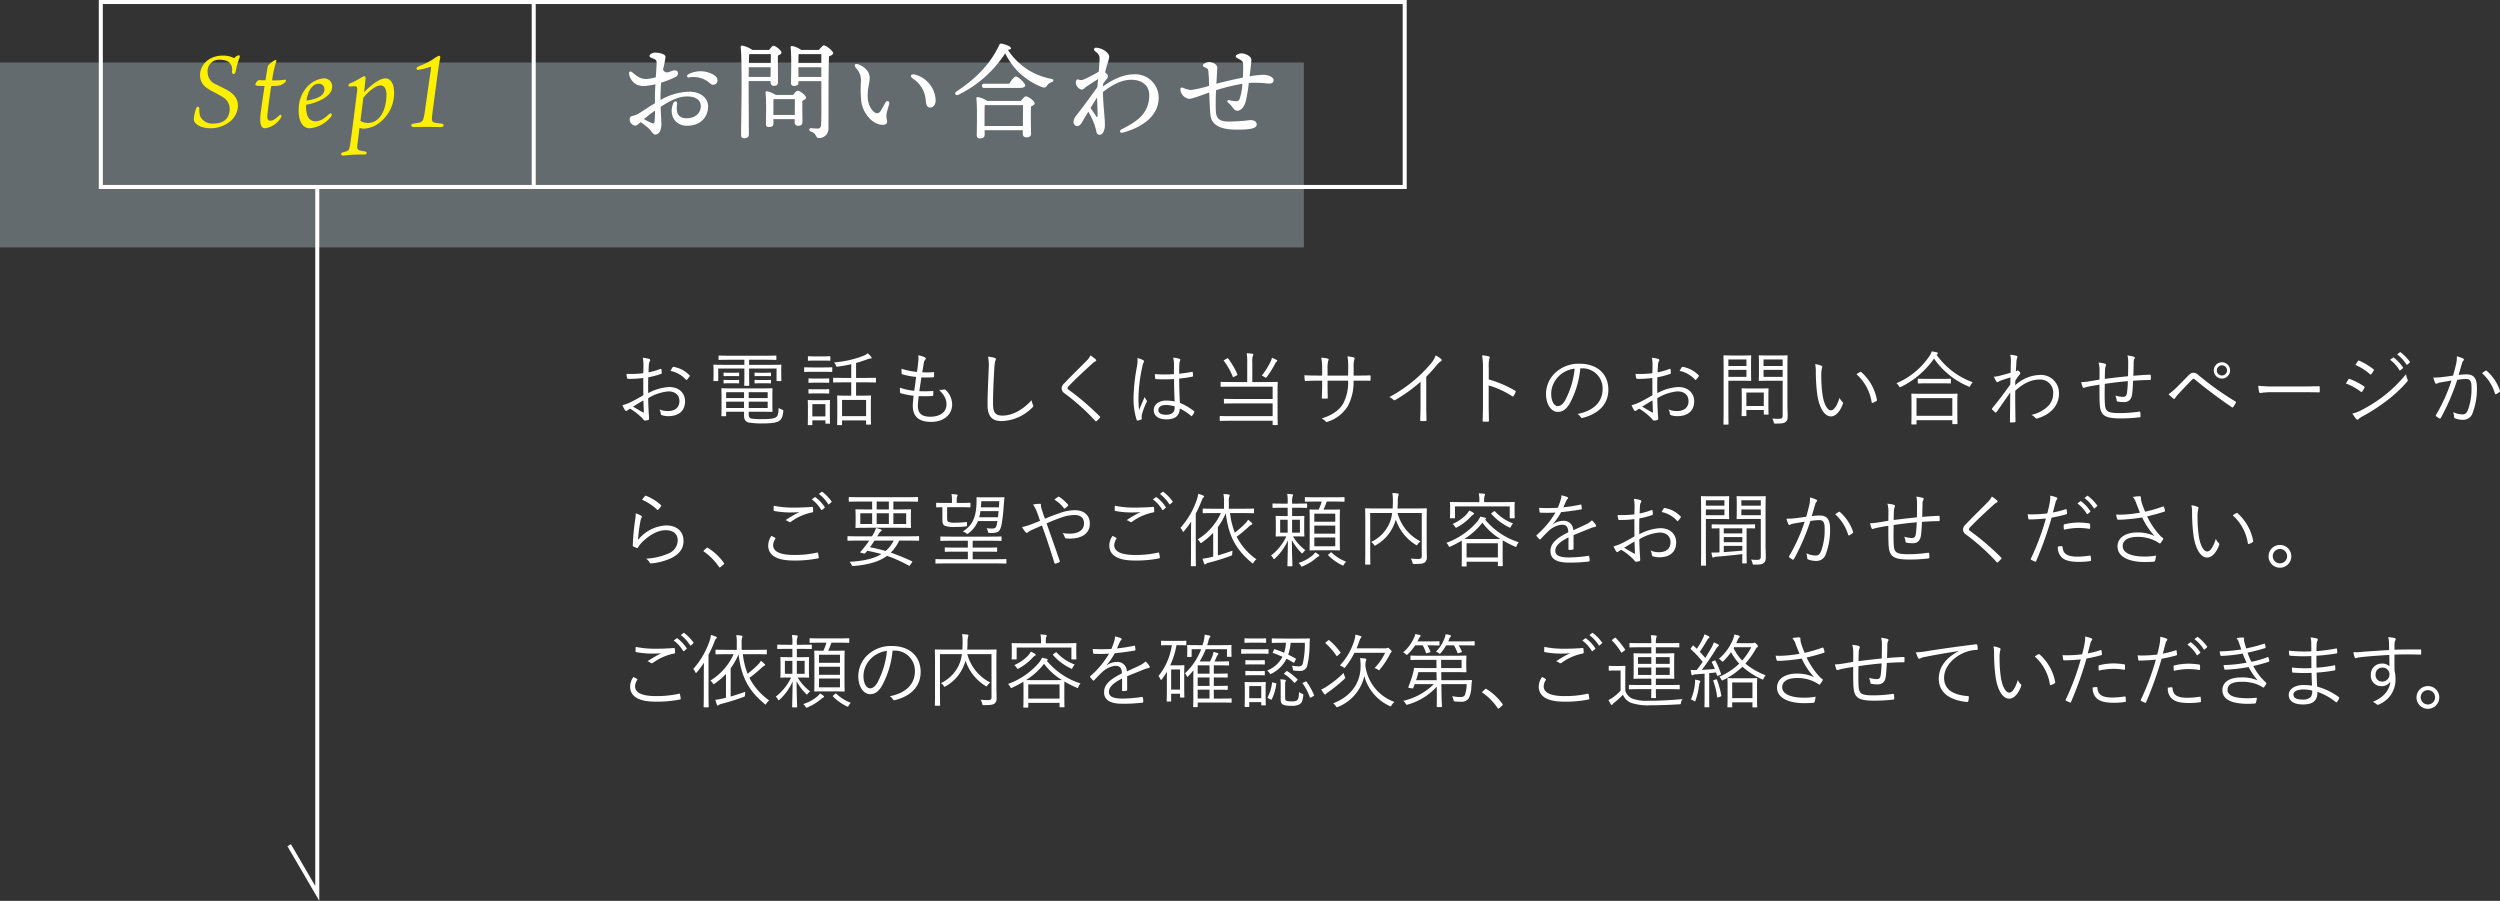 <svg xmlns="http://www.w3.org/2000/svg" width="619.989" height="223.404" viewBox="0 0 619.989 223.404"><rect x="0" y="0" width="619.989" height="223.404" fill="#333333" stroke="none"/><defs><style>.cls-1{isolation:isolate;}.cls-2{fill:#d2ecfa;mix-blend-mode:overlay;opacity:0.3;}.cls-3{fill:none;stroke:#fff;stroke-miterlimit:10;}.cls-4{fill:#fff000;}.cls-5{fill:#fff;}</style></defs><g class="cls-1"><g id="レイヤー_2" data-name="レイヤー 2"><g id="テキスト"><rect class="cls-2" y="15.5" width="323.359" height="45.866"/><rect class="cls-3" x="25" y="0.5" width="323.359" height="45.866"/><path class="cls-4" d="M56.412,30.583a7.551,7.551,0,0,1-4.123,1.224c-2.975,0-4.225-1.349-4.225-2.2a9.657,9.657,0,0,1,.525-2.6c.25-.773.875-.7.85.051a4.949,4.949,0,0,0,.275,1.949,3.4,3.4,0,0,0,3.325,1.625c2.324,0,3.923-1.175,3.923-3.673a3.317,3.317,0,0,0-1.625-2.825c-.849-.55-2.149-1.2-3.023-1.675-1.1-.625-2.7-1.524-2.7-3.848,0-2.574,2.274-4.824,5.624-4.824a5.787,5.787,0,0,1,2.7.574c.15.051.2,0,.3-.1a2.079,2.079,0,0,1,.925-.551c.25,0,.424.151.2.7a17.394,17.394,0,0,0-.9,3.248c-.15.925-.95.9-.925.1a2.69,2.69,0,0,0-.3-1.8c-.226-.324-.776-1.148-2.75-1.148a2.83,2.83,0,0,0-3,3.123,3.209,3.209,0,0,0,2.05,2.975c.849.425,1.9.949,2.7,1.375,2.023,1.125,2.773,2.373,2.773,3.972A5.283,5.283,0,0,1,56.412,30.583Z"/><path class="cls-4" d="M67.638,19.936a18.043,18.043,0,0,0,3-.176c.3-.049.3.25.225.426a2.471,2.471,0,0,1-.776.674c-.6.4-1.2.451-2.824.476-.3,1.924-.649,4.473-.9,6.624-.175,1.3-.05,1.974.675,1.974.525,0,1.074-.226,2.125-1.224.6-.577.849.048.375.673a5.483,5.483,0,0,1-3.776,2.424c-.924,0-1.549-.773-1.049-4.3.225-1.623.575-4.023.9-6.172-1.975-.025-2.275-.076-2.275-.375a1.506,1.506,0,0,1,.85-1.1c.275.025.95.051,1.65.051.3-1.875.525-3.325.575-3.45a1.128,1.128,0,0,1,.3-.449,5.594,5.594,0,0,1,1.4-1.051c.325-.2.525-.023.375.35a25.291,25.291,0,0,0-1,4.625Z"/><path class="cls-4" d="M75.914,26.284c-.05,2.625.825,3.8,2.349,3.8,1.225,0,2.225-.774,3.324-1.748.576-.526.95.023.475.625a7.524,7.524,0,0,1-5.248,2.847c-2.15,0-2.875-2.574-2.725-4.8a8.105,8.105,0,0,1,2.424-5.822,6.5,6.5,0,0,1,3.7-1.75,1.983,1.983,0,0,1,2.151,2.2c0,2.075-3.324,3.825-6.449,4.35Zm.1-1.35c3.724-.523,4.424-1.75,4.448-2.748a1.348,1.348,0,0,0-1.4-1.426C77.364,20.76,76.314,22.76,76.014,24.934Z"/><path class="cls-4" d="M89.013,38.331c-2,0-3.5.25-3.924.25-.6,0-.7-.649,0-.825a6.3,6.3,0,0,0,.875-.25c.6-.25.725-.548.925-2.1.351-2.274.725-5.4.9-6.674.2-1.475.724-5.8.8-6.348.049-.775-.076-1-.65-1a4.571,4.571,0,0,0-.949.075c-.7.1-.776-.549-.1-.825,2.175-.9,3-1.7,3.474-1.724.25,0,.3.25.3.451-.026.449-.176,1.773-.375,3.523,1.524-1.625,3.8-3.449,5.273-3.449,1.375,0,2.149,1.4,2.174,3.424a9.3,9.3,0,0,1-4.573,8.223,7.048,7.048,0,0,1-3,.826,3.513,3.513,0,0,1-1-.2c-.225,1.8-.425,3.324-.526,4.173-.125.9,0,1.25.5,1.375a4.653,4.653,0,0,0,1.3.276c.7.074.624.8-.051.8ZM95.837,23.51c0-1.375-.474-2.324-1.45-2.324-1,0-2.723,1.125-4.274,3.049-.225,1.8-.5,3.873-.725,5.773a3.737,3.737,0,0,0,1.949.475C94.012,30.483,95.837,27.46,95.837,23.51Z"/><path class="cls-4" d="M109.388,30.633c.924.1.749.875-.025.875-1,0-2.525-.05-3.549-.05-.775,0-2.175.05-3.125.05s-.925-.775-.074-.875c1.624-.224,2.074-.275,2.348-1.074a10.449,10.449,0,0,0,.375-1.775l1.55-10.848c.026-.25,0-.4-.125-.375a21.658,21.658,0,0,1-3.024.775c-.4.026-.9-.5.25-.949a18.4,18.4,0,0,0,3.3-1.625,8.342,8.342,0,0,1,1.523-.926.363.363,0,0,1,.375.426c-.074.426-.3,1.3-.7,4.4l-1.225,9.2c-.051.5-.1.9-.125,1.176C106.988,30.309,107.289,30.434,109.388,30.633Z"/><path class="cls-5" d="M161.505,14.319c-.482-.2-.581-.535-.187-.868a1.806,1.806,0,0,1,1.156-.4c.676,0,2.567.218,2.567,1.085a26.245,26.245,0,0,1-.606,3.067.99.99,0,0,0,1.231.713c.566-.1.967-.405,1.511-.452.467-.041.925.128.968.62a1.022,1.022,0,0,1-.642,1.022,23.279,23.279,0,0,1-3.541,1.393c-.095,1.043-.157,2.243-.157,3.622,0,.231,0,.461,0,.682a14.885,14.885,0,0,1,7.17-2.066c2.73,0,4.631,1.55,4.631,3.632,0,2.46-1.659,4.82-5.281,4.82-2.653,0-4.594-2.4-3.375-5.548.283-.729,1.074-.64.963.132-.24,1.673-.137,3.557,2.384,3.557,2.162,0,3.5-1.344,3.5-3,0-1.489-1.227-2.414-3.38-2.414-2.234,0-4.355,1.137-6.58,2.576.063,1.92.173,3.425.173,4.009a3.947,3.947,0,0,1-.335,2.018,1.431,1.431,0,0,1-1.152.87c-.492,0-.861-.678-1.274-1.145a11.356,11.356,0,0,0-2.41-1.948c-.475.444-.947.872-1.267.872a1.582,1.582,0,0,1-1.411-1.487c0-.648.246-.83.65-.918a5.647,5.647,0,0,0,1.781-.734c1.29-.824,2.58-1.67,3.829-2.424q0-.669,0-1.428c0-.976.049-2.128.113-3.277a12.73,12.73,0,0,1-1.862.33,4.518,4.518,0,0,1-2.735-.23,3.7,3.7,0,0,1-1.928-2.651c-.052-.6.293-.834.856-.361,1.127.945,1.972,1.645,3.533,1.6a12.294,12.294,0,0,0,2.242-.419c.1-1.566.2-2.945.2-3.636,0-.771-.453-.842-1.34-1.207Zm.815,15.9a23.09,23.09,0,0,0,.115-2.783,33.2,33.2,0,0,0-2.744,2.106,18.665,18.665,0,0,0,1.871.939C162.041,30.667,162.259,30.663,162.32,30.217ZM170.738,18.4a6.477,6.477,0,0,1,6.291.182c.677.467,1.044.989.859,1.637a1.034,1.034,0,0,1-1.742.494,6.113,6.113,0,0,0-5.253-1.507C170.324,19.27,170.193,18.663,170.738,18.4Z"/><path class="cls-5" d="M185.662,22.4c0,.935.051,9.881.051,10.947,0,.6-.364.936-1.2.936-.519,0-.728-.286-.728-.781,0-3.276.338-17.888-.1-21.84a.354.354,0,0,1,.364-.364,6.947,6.947,0,0,1,2.548,1.092h4.135c.363-.494.806-1.041,1.092-1.041.494,0,1.976,1.119,1.976,1.691,0,.338-.443.572-.884.727-.026,1.717.025,5.643.025,6.527,0,.806-.389.989-1.066.989-.624,0-.78-.469-.78-.885v-.286h-5.433Zm5.433-3.328.027-2.393h-5.435c0,.781,0,1.613-.025,2.393Zm-5.3-5.616c-.026.494-.051,1.274-.078,2.184h5.435V13.432h-5.2Zm10.894,10.088c.365-.494.859-1.041,1.145-1.041.519,0,2.054,1.145,2.054,1.717,0,.338-.442.572-.91.754-.026,1.534.025,4.42.025,5.2,0,.806-.416,1.015-1.117,1.015a.781.781,0,0,1-.806-.885v-.754H191.8V30.7c0,.572-.39.8-1.144.8a.62.62,0,0,1-.7-.7c0-1.611.13-5.59-.1-7.826a.311.311,0,0,1,.364-.338,6.428,6.428,0,0,1,2.185.91Zm.416,4.966c0-1.326.027-3.016.027-3.927h-5.174l-.13.028c-.026.571-.026,2.287-.026,2.781v1.118Zm5.981-16.12c.416-.52,1.014-1.144,1.2-1.144.623,0,2.34,1.429,2.34,1.923,0,.338-.5.6-1.041.807-.157,4.472-.1,12.038-.129,17.889a2.292,2.292,0,0,1-2.367,2.365c-.961,0-.416-1.117-2.028-1.611-.547-.182-.442-.832.052-.832.208,0,1.093.1,1.586.1.624,0,.884-.234.936-1.039.1-1.82.052-5.643.052-8.32V20.115h-5.669V20.5c0,.547-.388.807-1.17.807a.623.623,0,0,1-.675-.7c0-1.742.156-6.5-.1-8.866a.31.31,0,0,1,.363-.338,5.988,5.988,0,0,1,2.263.988Zm-5.043,1.039c-.028.469-.028,1.431-.053,2.211h5.694V13.432Zm5.641,5.643V16.682h-5.694l.025,2.393Z"/><path class="cls-5" d="M219.556,25.483c.394-.692,1.126-.465.949.33-.1.47-.517,1.659-.6,2.218a3.405,3.405,0,0,0,.008,1.533c.257.933-.039,1.407-1.124,1.388-2.3-.04-4.713-2.705-5.17-5.621a29.015,29.015,0,0,1-.1-5.261,4.311,4.311,0,0,0-1.252-3.207c-.6-.765-.182-1.241.7-.864,2.095.889,2.716,2.195,2.716,3.382,0,1.135-.753,3.264-.423,5.532.23,1.578,1.378,3.177,2.272,3.177a1.21,1.21,0,0,0,.925-.673c.222-.346.851-1.5,1.1-1.933Zm6.905-5.938c-.911-.589-.658-1.325.481-1.039a6.888,6.888,0,0,1,5.1,6.391c-.02,1.072-.593,1.787-1.393,1.772-.635-.01-.918-.375-1.07-1.713a6.925,6.925,0,0,0-3.117-5.41Z"/><path class="cls-5" d="M260.8,20.376a2.1,2.1,0,0,0-1.092.779c-.337.519-.546.676-1.222.469a16.738,16.738,0,0,1-9.2-8.4,28.966,28.966,0,0,1-11.649,10.3c-.65.312-1.066-.442-.443-.832,4.732-3.12,8.32-6.656,10.635-11.57a.472.472,0,0,1,.6-.286c.989.181,2.289.675,2.289,1.118,0,.233-.209.338-.78.389a16.31,16.31,0,0,0,10.738,7.2C261.5,19.7,261.322,20.167,260.8,20.376Zm-7.618,4.654c.416-.547.937-1.145,1.248-1.145.546,0,2.158,1.17,2.158,1.742,0,.338-.442.573-.91.78-.078,1.951,0,5.668.027,6.656,0,.807-.469.988-1.223.988a.8.8,0,0,1-.832-.883v-.884h-9.465v1.2c0,.572-.441.832-1.221.832a.658.658,0,0,1-.728-.727c0-1.769.156-6.787-.1-9.179a.311.311,0,0,1,.364-.338,6.252,6.252,0,0,1,2.339.963Zm-9.074-3.225c-.339,0-.572-.1-.572-.519,0-.391.233-.522.572-.522h6.162c.546-.832,1.248-1.793,1.664-1.793.521,0,2.313,1.586,2.313,2.237,0,.363-.544.6-1.351.6Zm9.568,9.438c0-1.69.027-4,.027-5.174h-9.362l-.129.026c-.052.7-.052,2.834-.052,3.355v1.793Z"/><path class="cls-5" d="M269.418,21.5c-.467.343-.792.722-1.154.722a1.863,1.863,0,0,1-1.456-1.717c0-.586.223-.9.6-.8a1.658,1.658,0,0,0,1.369,0,37.167,37.167,0,0,0,3.705-1.922c.114-1.377.206-2.662.206-3.324,0-.7-.283-1.132-1.158-1.805a.443.443,0,0,1,.272-.822,4.2,4.2,0,0,1,1.619.418c.989.48,1.663,1.224,1.663,1.875a11.629,11.629,0,0,1-.564,2.066c-.149.559-.319,1.122-.477,1.746.1.074.195.158.3.254a.886.886,0,0,1,.161,1.344,11.666,11.666,0,0,0-.929,1.234c-.016.209-.03.428-.037.658,2.8-2,5.359-3,7.7-3h0a5.8,5.8,0,0,1,6.111,5.746c0,5.267-5.267,7.765-8.958,8.726-.634.166-.884-.466-.313-.775,3.029-1.642,6.93-3.439,6.93-8.523,0-2.382-1.775-3.821-4.471-3.821-2.276,0-4.715,1.212-7.016,3.048.051,3.311.489,6.294.489,8.081,0,1.449-.544,2.521-1.3,2.521-.685,0-.779-.531-.933-1.3a16.1,16.1,0,0,0-1.885-4.431c-.812,1.352-1.487,2.5-1.592,2.67-.392.644-.755.908-1.181.908a.99.99,0,0,1-.884-1.093,2.667,2.667,0,0,1,.8-1.675c.63-.825,3.386-4.431,5.1-6.916.051-.566.113-1.256.18-1.99-.774.49-2.56,1.651-2.905,1.9Zm2.749,7.394c.075-.672-.05-3.108-.108-4.711-.476.738-1.054,1.674-1.612,2.6.571.831,1.422,2.073,1.492,2.171C272.1,29.167,272.144,29.094,272.167,28.893Z"/><path class="cls-5" d="M306.8,14.386c-.414-.216-.433-.528-.142-.757a2.193,2.193,0,0,1,1.2-.394c1.014.017,2.457.711,2.469,1.576.007.649-.244,2.581-.436,4.133a19.693,19.693,0,0,1,3.3-.389c1.508,0,2.65.625,2.65,1.3,0,.52-.26.884-1.22.884a27.38,27.38,0,0,0-4.92-.173,40.045,40.045,0,0,1-.729,4.414c-.353,1.4-1.117,2.506-2.2,2.486-.553-.009-.934-.632-1.133-.89a7.545,7.545,0,0,0-1.082-1.129c-.373-.35-.143-.727.373-.586a7.063,7.063,0,0,0,1.676.238.812.812,0,0,0,.8-.52,14.368,14.368,0,0,0,.7-3.8,48.609,48.609,0,0,0-6.52,1.59,51.861,51.861,0,0,0-.045,5.483c.2,1.511.831,2.295,3.155,2.295a47.679,47.679,0,0,0,5.375-.363c.894,0,1.586.3,1.586,1.091,0,1.123-2.184,1.275-4.967,1.275-3.943,0-6.287-1.054-6.525-3.765-.153-1.724-.215-3.859-.266-5.441-2.686.943-4.264,1.562-4.986,1.562a2.52,2.52,0,0,1-2.184-2.34c0-.39.207-.515.572-.416a7.181,7.181,0,0,0,2.028.572,27.362,27.362,0,0,0,4.515-1.034,37.15,37.15,0,0,0-.2-3.786c-.09-.546-.414-.588-1.061-.912-.328-.164-.361-.494-.039-.751h0a2.443,2.443,0,0,1,1.282-.435c.933,0,2.054.51,2.054,1.457,0,.222-.136,2.418-.22,3.906,1.951-.529,4.492-1.109,6.57-1.518.07-1.246.1-2.757.049-3.48C308.244,15.245,307.919,14.973,306.8,14.386Z"/><path class="cls-5" d="M159.569,90.6a8.691,8.691,0,0,0-.16-1.88,7.7,7.7,0,0,1,1.6.3.314.314,0,0,1,.24.3.54.54,0,0,1-.1.26,2.09,2.09,0,0,0-.24,1.02c-.04.54-.061,1.1-.08,1.74a18.723,18.723,0,0,0,2.94-.841c.16-.058.24-.039.26.141a5.982,5.982,0,0,1,.08.84c0,.181-.06.2-.22.261a19.626,19.626,0,0,1-3.121.819c-.04,1.3-.04,2.621-.02,3.941a12.193,12.193,0,0,1,5.221-1.52c2.461,0,3.921,1.52,3.921,3.541,0,2.421-1.64,3.681-4.16,3.681a5.131,5.131,0,0,1-1.6-.241c-.2-.059-.26-.2-.28-.519a2.656,2.656,0,0,0-.32-.92,5.029,5.029,0,0,0,2.14.42c1.6,0,2.821-.8,2.821-2.461,0-1.461-.98-2.42-2.76-2.42a11.721,11.721,0,0,0-4.982,1.68c0,.72.041,1.82.1,3.06.04.941.12,1.58.12,1.9,0,.28-.019.4-.22.461a4.4,4.4,0,0,1-.839.138c-.181,0-.281-.2-.761-.719a15.048,15.048,0,0,0-2.9-2.241c-.3.181-.5.321-.681.441a.465.465,0,0,1-.279.139c-.121,0-.2-.08-.3-.219a7.491,7.491,0,0,1-.62-1.221,9.337,9.337,0,0,0,1.94-.7c.881-.421,2.021-1.061,3.241-1.762-.02-1.42-.02-2.9-.02-4.28a27.469,27.469,0,0,1-3.66.219c-.261,0-.34-.1-.38-.3a5.007,5.007,0,0,1-.12-.941,25.2,25.2,0,0,0,4.16-.16C159.549,91.843,159.569,91.284,159.569,90.6Zm-2.58,10.242c.96.56,1.64.98,2.48,1.441.14.08.2.04.2-.141-.04-.859-.06-1.74-.12-2.84C158.629,99.825,157.949,100.265,156.989,100.845Zm9.782-9.7c.08-.141.14-.18.28-.16a7.138,7.138,0,0,1,3.96,2.1.171.171,0,0,1,0,.26,6.052,6.052,0,0,1-.639.82.159.159,0,0,1-.26,0,7.025,7.025,0,0,0-3.821-2.181A6.734,6.734,0,0,1,166.771,91.143Z"/><path class="cls-5" d="M193.743,92.3c0,1.7.04,1.941.04,2.041,0,.14-.021.16-.181.16h-.859c-.141,0-.161-.02-.161-.16V91.4h-6.8v2.141c0,1.36.04,1.88.04,1.98,0,.141-.02.16-.16.16h-.941c-.139,0-.159-.019-.159-.16,0-.1.04-.641.04-1.98V91.4H178.12v2.941c0,.14-.021.16-.161.16h-.88c-.14,0-.16-.02-.16-.16,0-.121.039-.34.039-2.041v-.66c0-.641-.039-.92-.039-1.04,0-.14.02-.16.16-.16.1,0,.78.04,2.72.04h4.8v-1.26h-3.4c-2.04,0-2.721.039-2.841.039-.14,0-.159-.019-.159-.16v-.76c0-.139.019-.16.159-.16.12,0,.8.041,2.841.041h8.362c2.02,0,2.7-.041,2.82-.041.14,0,.16.021.16.16v.76c0,.141-.02.16-.16.16-.12,0-.8-.039-2.82-.039h-3.781v1.26h5.1c1.941,0,2.62-.04,2.72-.04.16,0,.181.02.181.16,0,.12-.04.4-.04.92Zm-8.062,10.443c0,.76.239.979.76,1.08a18.7,18.7,0,0,0,2.761.12c1.8,0,2.76-.141,3.28-.5.381-.28.56-.721.62-2.3a3.737,3.737,0,0,0,.841.441c.34.12.34.139.3.5-.161,1.459-.521,1.98-1.08,2.34-.621.4-1.881.58-3.921.58a19.462,19.462,0,0,1-3.581-.22c-.64-.16-1.14-.6-1.14-1.721v-.959H180.08v.959c0,.141-.02.16-.161.16h-.879c-.121,0-.141-.019-.141-.16,0-.119.04-.539.04-1.84v-2.9c0-1.3-.04-1.76-.04-1.861,0-.16.02-.18.141-.18s1.02.041,3,.041h6.42c2.021,0,2.841-.041,2.961-.041.14,0,.16.02.16.18,0,.1-.04.521-.04,1.761v2c0,1.18.04,1.641.04,1.76,0,.141-.02.16-.16.16-.12,0-.94-.039-2.961-.039h-2.78ZM183.3,93.124c0,.14-.019.16-.16.16-.1,0-.34-.02-1.3-.02h-.94c-.96,0-1.181.02-1.3.02-.14,0-.159-.02-.159-.16v-.561c0-.14.019-.16.159-.16.12,0,.341.041,1.3.041h.94c.96,0,1.2-.041,1.3-.041.141,0,.16.02.16.16Zm0,1.8c0,.14-.019.161-.16.161-.1,0-.34-.041-1.3-.041h-.94c-.96,0-1.181.041-1.3.041-.14,0-.159-.021-.159-.161v-.56c0-.141.019-.16.159-.16.12,0,.341.04,1.3.04h.94c.96,0,1.2-.04,1.3-.04.141,0,.16.019.16.16Zm1.221,2.34H180.08v1.461h4.441Zm0,2.341H180.08v1.58h4.441Zm5.86-2.341h-4.7v1.461h4.7Zm0,2.341h-4.7v1.58h4.7Zm.821-6.481c0,.14-.02.16-.161.16-.1,0-.339-.02-1.359-.02h-1.06c-1,0-1.241.02-1.341.02-.14,0-.159-.02-.159-.16v-.561c0-.14.019-.16.159-.16.1,0,.341.041,1.341.041h1.06c1.02,0,1.26-.041,1.359-.041.141,0,.161.02.161.16Zm0,1.8c0,.14-.02.161-.161.161-.1,0-.339-.041-1.359-.041h-1.06c-1,0-1.241.041-1.341.041-.14,0-.159-.021-.159-.161v-.56c0-.141.019-.16.159-.16.1,0,.341.04,1.341.04h1.06c1.02,0,1.26-.04,1.359-.04.141,0,.161.019.161.16Z"/><path class="cls-5" d="M206.4,92.063c0,.16-.02.18-.16.18-.1,0-.58-.039-2.1-.039h-2.46c-1.52,0-2,.039-2.1.039-.139,0-.16-.02-.16-.18v-.82c0-.14.021-.16.16-.16.1,0,.581.041,2.1.041h2.46c1.521,0,2-.041,2.1-.041.14,0,.16.02.16.16Zm-.6,10.023c0,2.34.04,2.72.04,2.821,0,.138-.02.159-.16.159h-.82c-.141,0-.16-.021-.16-.159v-.66h-3.242v1.019c0,.141-.019.16-.159.16h-.82c-.141,0-.16-.019-.16-.16,0-.1.04-.5.04-2.94v-1.221c0-1.22-.04-1.64-.04-1.74,0-.14.019-.16.16-.16.1,0,.5.04,1.76.04H203.9c1.28,0,1.66-.04,1.78-.04.14,0,.16.02.16.16,0,.08-.04.5-.04,1.421Zm.119-12.783c0,.14-.019.16-.159.16-.12,0-.48-.041-1.761-.041h-1.72c-1.281,0-1.66.041-1.76.041-.141,0-.16-.02-.16-.16v-.8c0-.14.019-.16.16-.16.1,0,.479.04,1.76.04H204c1.281,0,1.641-.04,1.761-.04.14,0,.159.02.159.16Zm-.279,5.481c0,.14-.02.16-.181.16-.1,0-.42-.04-1.639-.04h-1.5c-1.22,0-1.561.04-1.66.04-.14,0-.161-.02-.161-.16V94c0-.14.021-.16.161-.16.1,0,.44.039,1.66.039h1.5c1.219,0,1.54-.039,1.639-.039.161,0,.181.02.181.16Zm0,2.66c0,.141-.02.16-.181.16-.1,0-.42-.039-1.639-.039h-1.5c-1.22,0-1.561.039-1.66.039-.14,0-.161-.019-.161-.16v-.779c0-.141.021-.161.161-.161.1,0,.44.04,1.66.04h1.5c1.219,0,1.54-.04,1.639-.04.161,0,.181.02.181.161Zm-.94,2.781h-3.242v3.041H204.7ZM217.226,94.7c0,.14-.019.16-.16.16-.12,0-.76-.04-2.681-.04h-2.08v3.3h1.16c1.681,0,2.261-.04,2.381-.04.14,0,.16.019.16.16,0,.12-.04.6-.04,1.881v1.7c0,2.781.04,3.22.04,3.321,0,.14-.02.16-.16.16h-.9c-.14,0-.16-.02-.16-.16v-.88h-5.961v1c0,.141-.021.16-.16.16h-.9c-.14,0-.16-.019-.16-.16,0-.12.04-.58.04-3.381v-1.5c0-1.52-.04-2.02-.04-2.14,0-.141.02-.16.16-.16.12,0,.7.04,2.381.04h.96v-3.3h-1.681c-1.94,0-2.56.04-2.66.04-.14,0-.16-.02-.16-.16v-.86c0-.14.02-.16.16-.16.1,0,.72.039,2.66.039h1.681v-3.4c-1.061.24-2.16.44-3.341.6-.32.041-.34.041-.46-.279a2.065,2.065,0,0,0-.48-.76,26.005,26.005,0,0,0,7.2-1.6,4.55,4.55,0,0,0,1.18-.66,6.455,6.455,0,0,1,.82.839.5.5,0,0,1,.14.3c0,.1-.12.16-.32.16a1.954,1.954,0,0,0-.62.141c-.961.359-1.921.68-2.921.96v3.7h2.08c1.921,0,2.561-.039,2.681-.039.141,0,.16.02.16.16Zm-2.44,4.48h-5.961v4.022h5.961Z"/><path class="cls-5" d="M227.63,100.605c0,2.04,1.081,2.741,3.1,2.741,2.161,0,4-.98,4-3.081,0-1.06-.34-2.081-1.84-3.581a5,5,0,0,0,1.24-.08.4.4,0,0,1,.34.061,4.963,4.963,0,0,1,1.66,3.621c0,2.7-2.28,4.34-5.18,4.34-3.121,0-4.581-1.36-4.581-4,0-.721.12-1.641.2-2.481a19.391,19.391,0,0,1-3.181-.621c-.1-.02-.16-.08-.181-.26a6.867,6.867,0,0,1-.019-1.12,13.97,13.97,0,0,0,3.541.761c.18-1.24.34-2.4.46-3.442a15.942,15.942,0,0,1-3.4-.64c-.14-.039-.16-.06-.18-.26-.02-.3-.04-.72-.04-1.119a16.18,16.18,0,0,0,3.841.779c.16-1.08.219-1.56.3-2.42a6.03,6.03,0,0,0,.021-1.7,6.9,6.9,0,0,1,1.56.481c.18.08.3.2.3.32a.464.464,0,0,1-.14.279,1.775,1.775,0,0,0-.36.942c-.14.779-.24,1.359-.36,2.2a18.75,18.75,0,0,0,2.8-.039c.08,0,.12.039.12.16,0,.3,0,.64-.021.92,0,.16-.08.2-.2.2a28.307,28.307,0,0,1-2.92.021c-.16.98-.341,2.2-.52,3.42a24.733,24.733,0,0,0,3.241-.04c.18-.02.239.021.239.14,0,.221-.019.641-.04.881-.019.18-.08.22-.18.22a32.649,32.649,0,0,1-3.42.02C227.75,99.025,227.63,99.985,227.63,100.605Z"/><path class="cls-5" d="M246.651,88.743c.221.06.32.16.32.3a1.526,1.526,0,0,1-.16.52,11.385,11.385,0,0,0-.24,2.061c-.18,3.02-.3,5.76-.3,8.521,0,2.24.62,2.92,2.36,2.92,2.541,0,5.142-1.539,7.2-3.82a4.72,4.72,0,0,0,.34,1.16,1.018,1.018,0,0,1,.08.28c0,.12-.06.22-.24.38a11.13,11.13,0,0,1-7.621,3.361c-2.261,0-3.481-1.08-3.481-4.021,0-2.84.18-6.1.28-8.922a11.062,11.062,0,0,0-.16-3.021A7.872,7.872,0,0,1,246.651,88.743Z"/><path class="cls-5" d="M271.716,89.1a.424.424,0,0,1,.14.261.3.3,0,0,1-.2.26,2.4,2.4,0,0,0-.74.52c-1.96,1.78-4.4,4.041-5.9,5.641a.756.756,0,0,0-.279.5c0,.14.08.24.26.36a64.588,64.588,0,0,1,7.721,6.6c.14.16.18.2.02.4a8.893,8.893,0,0,1-.76.76c-.16.12-.24.139-.38-.04a53.122,53.122,0,0,0-7.542-6.781,1.567,1.567,0,0,1-.78-1.26,1.85,1.85,0,0,1,.7-1.3c1.62-1.721,3.8-3.841,5.581-5.641a4.691,4.691,0,0,0,.881-1.24A9.244,9.244,0,0,1,271.716,89.1Z"/><path class="cls-5" d="M283.505,89.323a.337.337,0,0,1,.12.54,3.216,3.216,0,0,0-.32,1,39.467,39.467,0,0,0-.96,7.382,25.944,25.944,0,0,0,.14,3.461c.42-1.08.88-2.08,1.4-3.261a3.04,3.04,0,0,0,.46.819.365.365,0,0,1,.021.442,17.234,17.234,0,0,0-1.2,3.16,3.434,3.434,0,0,0-.021.9.192.192,0,0,1-.1.26,5.314,5.314,0,0,1-.9.26c-.141.04-.2,0-.26-.16a17.252,17.252,0,0,1-.761-5.841,45,45,0,0,1,.861-7.5,8.486,8.486,0,0,0,.1-1.981A5.04,5.04,0,0,1,283.505,89.323ZM291.166,94a36.7,36.7,0,0,1-4.46.02c-.121,0-.2-.02-.22-.18a8.218,8.218,0,0,1-.08-1.06,34.071,34.071,0,0,0,4.72,0c0-.74.021-1.5.021-2.3a7.343,7.343,0,0,0-.2-1.78,6.556,6.556,0,0,1,1.54.28c.14.06.22.14.22.24a.541.541,0,0,1-.08.279,2.8,2.8,0,0,0-.16.961c-.04.7-.04,1.4-.04,2.221,1.04-.1,2.12-.261,3.16-.461.161-.04.181,0,.2.141a5.15,5.15,0,0,1,.08.8c0,.139-.06.219-.14.24a25.251,25.251,0,0,1-3.3.479c.02,2.341.08,4.242.18,6.041a14.3,14.3,0,0,1,3.52,2.061c.1.08.1.121.04.261a3.664,3.664,0,0,1-.54.88c-.08.12-.16.1-.239.019a13.058,13.058,0,0,0-2.8-1.84c-.08,1.76-1.08,2.7-3.34,2.7-1.881,0-3.122-.82-3.122-2.281,0-1.48,1.381-2.381,3.082-2.381a10.641,10.641,0,0,1,2.1.221C291.227,97.905,291.166,96.064,291.166,94Zm.141,6.782a7.8,7.8,0,0,0-2.181-.341c-1.12,0-1.86.46-1.86,1.28,0,.721.72,1.141,1.92,1.141,1.421,0,2.121-.641,2.121-1.7Z"/><path class="cls-5" d="M316.829,102.366c0,2,.04,2.78.04,2.881,0,.139-.021.16-.161.16h-.94c-.14,0-.16-.021-.16-.16v-.9H305.466c-2.041,0-2.72.039-2.841.039s-.139-.019-.139-.159v-.9c0-.14.019-.16.139-.16s.8.04,2.841.04h10.142v-3.161h-9.1c-2.02,0-2.7.04-2.8.04-.161,0-.18-.02-.18-.161v-.859c0-.141.019-.16.18-.16.1,0,.78.04,2.8.04h9.1V95.884h-9.922c-2.04,0-2.721.04-2.82.04-.141,0-.16-.019-.16-.16v-.881c0-.16.019-.179.16-.179.1,0,.78.04,2.82.04h3.621V89.863a11,11,0,0,0-.141-2.261c.481.021,1.021.061,1.4.12.16.021.24.1.24.2a.911.911,0,0,1-.12.38,4.388,4.388,0,0,0-.12,1.561v4.881h3.3c2.02,0,2.741-.04,2.84-.04.14,0,.161.019.161.179,0,.1-.04.7-.04,2.4ZM304.266,88.922c.22-.119.239-.119.319,0a19.328,19.328,0,0,1,2.261,3.862c.061.139.08.2-.18.34l-.58.3c-.26.14-.3.14-.36-.019a17.865,17.865,0,0,0-2.2-3.9c-.08-.1-.08-.139.18-.279Zm12.3.781a1,1,0,0,0-.3.4,22.9,22.9,0,0,1-2.08,3.341c-.12.16-.18.24-.26.24s-.16-.06-.3-.16a2.411,2.411,0,0,0-.719-.36,19.152,19.152,0,0,0,2.28-3.662,3.032,3.032,0,0,0,.24-.779,11.21,11.21,0,0,1,1.181.539c.14.08.14.141.14.221C316.749,89.544,316.688,89.623,316.569,89.7Z"/><path class="cls-5" d="M336.408,93.143c1.12,0,2.139,0,3.24-.059.22,0,.24.059.24.24a6.169,6.169,0,0,1,0,.86c0,.2-.04.26-.26.24-1.02-.041-2.081-.02-3.2-.02h-.76a12.479,12.479,0,0,1-1.42,6.321,9.224,9.224,0,0,1-4.921,3.841c-.3.12-.361.16-.54-.021a2.828,2.828,0,0,0-1.04-.759c2.66-.84,4.4-2.041,5.361-3.721a11.236,11.236,0,0,0,1.22-5.661h-5.1v.979c0,1.121.02,2.182.06,3.242,0,.18-.06.219-.241.219a7.942,7.942,0,0,1-1,0c-.179,0-.24-.039-.24-.24.04-1.019.08-2.039.08-3.18V94.4h-1.02c-1.06,0-2.22.04-3.08.08-.18.02-.18-.06-.22-.28-.04-.28-.061-.7-.08-1.141,1.04.061,2.1.08,3.38.08h1.02V91.5a13.322,13.322,0,0,0-.219-2.8,8.548,8.548,0,0,1,1.62.239c.3.08.219.3.1.56a7.283,7.283,0,0,0-.16,2v1.641h5.1l.02-1.779a16.851,16.851,0,0,0-.181-3,11.361,11.361,0,0,1,1.5.261c.3.08.32.26.2.54a6.364,6.364,0,0,0-.16,2.14l-.02,1.84Z"/><path class="cls-5" d="M353.705,100.545c0,1.2.02,2.34.06,3.622.02.179-.04.239-.2.239a11.221,11.221,0,0,1-1.16,0c-.16,0-.2-.06-.2-.239.04-1.2.08-2.4.08-3.562V94.684A38.14,38.14,0,0,1,346,99.205a.346.346,0,0,1-.46-.079,3.549,3.549,0,0,0-1-.641,36.81,36.81,0,0,0,6.222-4.221,33.593,33.593,0,0,0,3.881-3.861,6.264,6.264,0,0,0,1.381-2.26,6.068,6.068,0,0,1,1.38.9.322.322,0,0,1-.08.559,4.841,4.841,0,0,0-1.12,1.061,36.2,36.2,0,0,1-2.5,2.76Z"/><path class="cls-5" d="M369.206,94.1a28.215,28.215,0,0,1,6.521,2.78c.16.08.2.181.141.321a6.477,6.477,0,0,1-.481.979c-.12.16-.2.2-.38.08a22.157,22.157,0,0,0-5.821-2.679v4.64c0,1.221.04,2.78.06,4.08.02.2-.04.261-.26.261a8.692,8.692,0,0,1-1.021,0c-.219,0-.279-.06-.279-.28.06-1.281.08-2.84.08-4.061v-8.9a16.813,16.813,0,0,0-.221-3.2,8.194,8.194,0,0,1,1.661.259c.32.08.24.3.14.6a8.351,8.351,0,0,0-.14,2.221Z"/><path class="cls-5" d="M391.906,91.343a22.359,22.359,0,0,1-2.641,8.742c-.86,1.46-1.761,2.06-2.941,2.06-1.5,0-2.92-1.641-2.92-4.541a7.265,7.265,0,0,1,2.32-5.181,8.536,8.536,0,0,1,6-2.22c4.482,0,7.142,2.62,7.142,6.441,0,3.261-2.021,5.882-6.362,6.982a.4.4,0,0,1-.519-.22,2.335,2.335,0,0,0-.78-.74c3.96-.781,6.241-2.921,6.241-6.261a5,5,0,0,0-5.161-5.062Zm-5.3,1.921a6.2,6.2,0,0,0-1.92,4.321c0,2.18.9,3.121,1.62,3.121.68,0,1.28-.441,1.861-1.461a21.248,21.248,0,0,0,2.34-7.822A6.743,6.743,0,0,0,386.6,93.264Z"/><path class="cls-5" d="M409.824,90.6a8.756,8.756,0,0,0-.16-1.88,7.671,7.671,0,0,1,1.6.3.314.314,0,0,1,.24.3.54.54,0,0,1-.1.26,2.1,2.1,0,0,0-.24,1.02c-.04.54-.06,1.1-.081,1.74a18.735,18.735,0,0,0,2.941-.841c.16-.058.24-.039.261.141a5.982,5.982,0,0,1,.08.84c0,.181-.061.2-.221.261a19.613,19.613,0,0,1-3.12.819c-.04,1.3-.04,2.621-.021,3.941a12.193,12.193,0,0,1,5.222-1.52c2.46,0,3.921,1.52,3.921,3.541,0,2.421-1.641,3.681-4.161,3.681a5.135,5.135,0,0,1-1.6-.241c-.2-.059-.26-.2-.28-.519a2.656,2.656,0,0,0-.32-.92,5.029,5.029,0,0,0,2.14.42c1.6,0,2.822-.8,2.822-2.461,0-1.461-.981-2.42-2.761-2.42A11.721,11.721,0,0,0,411,98.745c0,.72.04,1.82.1,3.06.04.941.119,1.58.119,1.9,0,.28-.019.4-.22.461a4.4,4.4,0,0,1-.839.138c-.181,0-.281-.2-.761-.719a15.027,15.027,0,0,0-2.9-2.241c-.3.181-.5.321-.679.441a.47.47,0,0,1-.281.139c-.12,0-.2-.08-.3-.219a7.334,7.334,0,0,1-.62-1.221,9.378,9.378,0,0,0,1.94-.7c.88-.421,2.02-1.061,3.24-1.762-.019-1.42-.019-2.9-.019-4.28a27.5,27.5,0,0,1-3.661.219c-.26,0-.34-.1-.38-.3a5.007,5.007,0,0,1-.12-.941,25.217,25.217,0,0,0,4.161-.16C409.8,91.843,409.824,91.284,409.824,90.6Zm-2.581,10.242c.96.56,1.64.98,2.48,1.441.141.08.2.04.2-.141-.04-.859-.059-1.74-.12-2.84C408.883,99.825,408.2,100.265,407.243,100.845Zm9.782-9.7c.08-.141.14-.18.28-.16a7.141,7.141,0,0,1,3.961,2.1.171.171,0,0,1,0,.26,6.07,6.07,0,0,1-.641.82.158.158,0,0,1-.259,0,7.024,7.024,0,0,0-3.822-2.181A7.142,7.142,0,0,1,417.025,91.143Z"/><path class="cls-5" d="M434.251,92.463c0,1.241.04,1.741.04,1.84,0,.141-.02.16-.16.16-.1,0-.6-.039-2-.039h-3.5v6.561c0,2.861.04,4.041.04,4.161,0,.14-.019.16-.159.16h-.94c-.141,0-.16-.02-.16-.16,0-.12.04-1.3.04-4.161v-8.5c0-2.86-.04-4.08-.04-4.2,0-.14.019-.16.16-.16.12,0,.78.04,2.26.04h2.3c1.4,0,1.9-.04,2-.04.14,0,.16.02.16.16,0,.12-.04.62-.04,1.841Zm-1.14-3.32h-4.482v1.62h4.482Zm0,2.58h-4.482v1.74h4.482Zm5.441,7.882c0,2.54.04,2.96.04,3.061,0,.139-.02.16-.16.16h-.841c-.159,0-.179-.021-.179-.16v-.98H433.09v1.34c0,.14-.019.16-.159.16h-.86c-.141,0-.16-.02-.16-.16,0-.1.04-.541.04-3.182v-1.4c0-1.4-.04-1.86-.04-1.981,0-.139.019-.16.16-.16.12,0,.58.04,2.06.04h2.241c1.46,0,1.94-.04,2.06-.04.14,0,.16.021.16.16,0,.121-.04.58-.04,1.64Zm-1.14-2.261H433.09v3.341h4.322Zm5.861,2.881c0,1.1.059,2.141.059,2.9,0,.88-.139,1.22-.519,1.52-.38.319-.88.4-2.481.4-.36,0-.36,0-.459-.378a3,3,0,0,0-.361-.881,12.694,12.694,0,0,0,1.521.08c.88,0,1.059-.16,1.059-.96V94.424h-3.58c-1.56,0-2.06.039-2.161.039-.159,0-.18-.019-.18-.16,0-.1.04-.479.04-1.719V90c0-1.219-.04-1.6-.04-1.719,0-.14.021-.16.18-.16.1,0,.6.04,2.161.04h2.481c1.54,0,2.06-.04,2.16-.04.139,0,.16.02.16.16,0,.12-.04.92-.04,2.86Zm-1.181-11.082h-4.74v1.62h4.74Zm0,2.58h-4.74v1.74h4.74Z"/><path class="cls-5" d="M451.733,90.723c.119.061.18.14.18.22a1.436,1.436,0,0,1-.081.36,6.892,6.892,0,0,0-.16,1.84,31.964,31.964,0,0,0,.281,4.541c.3,2.361,1.16,4.081,2.12,4.081.8,0,1.56-1.28,2.14-3.14a2.555,2.555,0,0,0,.661,1,.446.446,0,0,1,.16.5c-.561,1.619-1.641,3.14-2.981,3.14-1.68,0-2.94-2.32-3.381-5.461a43.916,43.916,0,0,1-.36-5.582,8.487,8.487,0,0,0-.16-1.92A5.548,5.548,0,0,1,451.733,90.723Zm9.542,1.54c.12-.059.22-.08.3,0a12.133,12.133,0,0,1,3.9,6.921.229.229,0,0,1-.14.261,3.914,3.914,0,0,1-.919.46.185.185,0,0,1-.261-.16,11.659,11.659,0,0,0-3.761-6.942A8.508,8.508,0,0,1,461.275,92.263Z"/><path class="cls-5" d="M480.269,88a18.85,18.85,0,0,0,8.962,6.8,2.9,2.9,0,0,0-.561.8c-.1.221-.16.32-.259.32a.716.716,0,0,1-.321-.12,19.464,19.464,0,0,1-8.462-6.882,21.443,21.443,0,0,1-8.141,7,.869.869,0,0,1-.3.12c-.1,0-.141-.08-.26-.28a2.755,2.755,0,0,0-.62-.72,18.464,18.464,0,0,0,8.2-6.761,4.3,4.3,0,0,0,.561-1.141c.479.08.9.16,1.24.24.2.06.279.12.279.22a.282.282,0,0,1-.139.24Zm5.141,13.584c0,2.879.04,3.34.04,3.44,0,.141-.02.16-.18.16h-.94c-.14,0-.161-.019-.161-.16v-.82h-8.881v.92c0,.121-.02.14-.161.14h-.96c-.139,0-.16-.019-.16-.14s.04-.581.04-3.481v-1.62c0-1.64-.04-2.141-.04-2.24,0-.14.021-.16.16-.16.121,0,.8.04,2.761.04h5.6c1.961,0,2.64-.04,2.741-.04.16,0,.18.02.18.16,0,.1-.04.6-.04,1.96Zm-1.241-2.841h-8.881v4.381h8.881Zm-.36-3.8c0,.141-.019.16-.159.16-.1,0-.66-.04-2.341-.04h-3.2c-1.68,0-2.22.04-2.34.04-.141,0-.16-.019-.16-.16v-.86c0-.14.019-.16.16-.16.12,0,.66.039,2.34.039h3.2c1.681,0,2.24-.039,2.341-.039.14,0,.159.02.159.16Z"/><path class="cls-5" d="M500.112,88.243c.22.08.239.259.139.5a2.959,2.959,0,0,0-.179.78c-.04.9-.1,1.6-.141,2.561a1.155,1.155,0,0,0,.32-.161.214.214,0,0,1,.14-.059c.08,0,.2.08.381.26a.75.75,0,0,1,.26.439c0,.121-.08.221-.26.42a11.025,11.025,0,0,0-.981,1.441c-.02.44-.02.76-.02,1.12a9.342,9.342,0,0,1,6.082-2.561,4.482,4.482,0,0,1,4.761,4.722c0,2.46-1.66,4.961-5.3,6.041a.451.451,0,0,1-.58-.14,3.11,3.11,0,0,0-.96-.721,8.32,8.32,0,0,0,4.181-2.22,4.329,4.329,0,0,0,1.22-3.04,3.205,3.205,0,0,0-3.341-3.5c-2,0-3.9.82-6.061,2.781-.02,2.54.02,5.02.061,7.64,0,.122-.061.161-.161.181-.18.021-.7.04-1.06.04-.12,0-.16-.04-.16-.18.04-2.46.06-4.582.08-7.242-1.2,1.681-2.281,3.261-3.4,4.842-.12.14-.219.16-.339.08a8.307,8.307,0,0,1-.741-.721c-.1-.1-.08-.2.02-.32,1.5-1.8,2.94-3.721,4.461-5.861.02-.66.06-1.28.06-1.76-.78.22-1.7.52-2.381.76-.44.16-.679.4-.839.42-.121.019-.2-.08-.341-.26a7.955,7.955,0,0,1-.56-1.1,8.037,8.037,0,0,0,1.321-.2c.86-.24,1.66-.439,2.82-.779.04-.781.04-1.522.08-2.7a6.763,6.763,0,0,0-.16-1.76A7.444,7.444,0,0,1,500.112,88.243Z"/><path class="cls-5" d="M527.782,89.823a6.212,6.212,0,0,0-.18-1.66,8.491,8.491,0,0,1,1.56.3c.2.06.26.121.26.261a.573.573,0,0,1-.12.32,1.667,1.667,0,0,0-.16.719c-.02,1.2-.04,2.262-.08,3.422,1.52-.121,2.8-.221,4.121-.261.16,0,.2.04.2.2a6.459,6.459,0,0,1,0,.88c0,.18-.04.24-.2.24-1.381,0-2.7.059-4.181.18-.06,1.3-.14,2.54-.24,3.3-.2,1.459-.921,2-2.1,2a9.088,9.088,0,0,1-1.5-.14c-.181-.04-.221-.14-.241-.36a4.349,4.349,0,0,0-.32-1.121,6.977,6.977,0,0,0,1.94.32c.6,0,.861-.32.96-1.14a27.176,27.176,0,0,0,.2-2.76c-1.88.16-3.881.4-5.721.68-.04,2.121-.061,4,.039,5.141.141,1.66.66,2.1,3.6,2.1a33.693,33.693,0,0,0,4.84-.36c.241-.021.3.02.321.18a7.9,7.9,0,0,1,.059.94c0,.2-.04.259-.179.28a39.522,39.522,0,0,1-4.841.28c-3.862,0-4.822-.78-5.062-3.181-.1-.879-.1-3.061-.1-5.181-1.061.16-1.921.3-2.841.5a7.067,7.067,0,0,0-.921.26c-.2.059-.319.019-.4-.161a7.154,7.154,0,0,1-.36-1.24,10.386,10.386,0,0,0,1.481-.12c1.06-.14,2.06-.341,3.041-.5.019-.779.019-1.519.019-2.26a6.734,6.734,0,0,0-.24-1.961,7.929,7.929,0,0,1,1.58.261.357.357,0,0,1,.28.3,1.649,1.649,0,0,1-.12.42,2.9,2.9,0,0,0-.139.881c-.041.82-.041,1.439-.06,2.179,1.72-.219,3.92-.48,5.761-.66C527.782,92.084,527.782,90.883,527.782,89.823Z"/><path class="cls-5" d="M539.911,95.964c.7-.7,1.759-1.78,2.839-2.88.481-.48.761-.64,1.181-.64a1.753,1.753,0,0,1,1.22.539,75.665,75.665,0,0,0,9.182,6.562.248.248,0,0,1,.121.379,6.272,6.272,0,0,1-.621,1c-.1.14-.2.18-.36.06-3.181-2.18-6.241-4.461-9.062-6.8a.671.671,0,0,0-.4-.221.5.5,0,0,0-.38.18c-.9.9-2,2.061-3.361,3.522a7.49,7.49,0,0,0-.86,1.08.275.275,0,0,1-.46.08,10.388,10.388,0,0,1-1.16-1.061A14.326,14.326,0,0,0,539.911,95.964Zm13.142-4.1a2.021,2.021,0,1,1-2.02-2.022A2.014,2.014,0,0,1,553.053,91.864Zm-3.281,0a1.26,1.26,0,1,0,1.261-1.261A1.256,1.256,0,0,0,549.772,91.864Z"/><path class="cls-5" d="M563.276,97.264a16.367,16.367,0,0,0-2.7.2c-.18,0-.281-.08-.34-.28a11.828,11.828,0,0,1-.2-1.519,36.556,36.556,0,0,0,4.421.179H570.6c1.38,0,2.86-.019,4.381-.06.24-.02.3.02.3.24a9.036,9.036,0,0,1,0,1.041c0,.219-.06.26-.3.239-1.5-.04-2.98-.04-4.321-.04Z"/><path class="cls-5" d="M582.382,94.124a.266.266,0,0,1,.34-.14,15.8,15.8,0,0,1,3.522,1.82.276.276,0,0,1,.1.42,6.113,6.113,0,0,1-.52.861c-.12.16-.22.179-.38.04a14,14,0,0,0-3.681-2.021C582.022,94.723,582.243,94.324,582.382,94.124Zm3.1,7.662a36.3,36.3,0,0,0,5.5-3.442,34.764,34.764,0,0,0,5.7-5.541,4.664,4.664,0,0,0,.381,1.3.437.437,0,0,1-.1.54,33.421,33.421,0,0,1-5.281,4.9,47.005,47.005,0,0,1-5.841,3.741,3.734,3.734,0,0,0-.96.679c-.18.181-.381.141-.56-.059a12.746,12.746,0,0,1-.941-1.341A8.5,8.5,0,0,0,585.483,101.786Zm-.74-12.223c.12-.18.18-.18.36-.1a16.161,16.161,0,0,1,3.48,2.081c.181.139.161.219.061.4a6.489,6.489,0,0,1-.58.859c-.12.141-.2.1-.36-.04a13.19,13.19,0,0,0-3.581-2.261C584.323,90.223,584.542,89.842,584.743,89.563Zm8.7-.86a.157.157,0,0,1,.22,0,9.676,9.676,0,0,1,2.26,2.421.143.143,0,0,1-.04.219l-.58.48a.16.16,0,0,1-.26-.039,8.64,8.64,0,0,0-2.32-2.561Zm1.68-1.321c.081-.059.14-.08.22-.02a11.526,11.526,0,0,1,2.28,2.341c.061.1.041.16-.059.24l-.54.479c-.08.08-.16.08-.24-.039a9.576,9.576,0,0,0-2.3-2.5Z"/><path class="cls-5" d="M609.1,90.283a6.921,6.921,0,0,0,.181-1.921,8.4,8.4,0,0,1,1.56.541.3.3,0,0,1,.08.519,1.364,1.364,0,0,0-.34.661c-.3.98-.56,1.92-.861,2.9a18.444,18.444,0,0,1,1.941-.14c1.741,0,2.6.88,2.6,3.221a16.72,16.72,0,0,1-1.1,6.462,2.393,2.393,0,0,1-2.281,1.58,5.277,5.277,0,0,1-2.041-.36.326.326,0,0,1-.24-.34,3.514,3.514,0,0,0-.239-1.2,5.826,5.826,0,0,0,2.32.56c.58,0,.96-.2,1.34-1.041a15.113,15.113,0,0,0,.9-5.621c0-1.56-.3-2.12-1.379-2.12a14.153,14.153,0,0,0-2.162.22,54.181,54.181,0,0,1-4.081,9.462.239.239,0,0,1-.339.1,5.452,5.452,0,0,1-.8-.541c-.12-.1-.1-.2-.04-.319a42.525,42.525,0,0,0,3.841-8.523c-.821.121-1.641.261-2.641.441a2.839,2.839,0,0,0-.88.261c-.221.139-.4.139-.52-.1a7.457,7.457,0,0,1-.46-1.36,13.681,13.681,0,0,0,2.08-.1c1.1-.12,1.881-.24,2.821-.381C608.616,92.2,608.835,91.4,609.1,90.283Zm7.342,1.64a.257.257,0,0,1,.3.08,11.412,11.412,0,0,1,3.219,4.841c.041.141.061.241-.059.34a4.527,4.527,0,0,1-.82.541c-.161.1-.3.08-.34-.121a11.125,11.125,0,0,0-3.2-5.06A9.008,9.008,0,0,1,616.437,91.923Z"/><path class="cls-5" d="M158.989,127.883c.24.141.26.321.12.5a2.6,2.6,0,0,0-.3.941,36.314,36.314,0,0,0-.58,4.581,9.5,9.5,0,0,1,6.981-3.6c2.721,0,4.3,1.56,4.3,3.822,0,2.019-1.12,3.32-3,4.259a14.778,14.778,0,0,1-4.86,1.321c-.32.041-.42.041-.521-.18a3.205,3.205,0,0,0-.9-.981,16.077,16.077,0,0,0,5.441-1.24,3.579,3.579,0,0,0,2.4-3.3c0-1.419-.9-2.519-3.021-2.519-1.9,0-4.081,1.2-5.941,3.12a4.951,4.951,0,0,0-.88,1.181c-.1.16-.16.16-.32.1a7.592,7.592,0,0,1-.821-.36c-.12-.06-.16-.1-.16-.28a59.5,59.5,0,0,1,.58-6.282,11.928,11.928,0,0,0,.16-1.66A6.509,6.509,0,0,1,158.989,127.883Zm.961-4.861a.21.21,0,0,1,.279-.06,11.865,11.865,0,0,1,3.661,2.281c.12.1.12.14.04.28a6.062,6.062,0,0,1-.66.86c-.1.119-.2.119-.32,0a13.106,13.106,0,0,0-3.7-2.441A5.75,5.75,0,0,1,159.95,123.022Z"/><path class="cls-5" d="M175.19,135.925a.347.347,0,0,1,.22-.12c.06,0,.12.04.22.12a13.847,13.847,0,0,1,3.841,3.6.427.427,0,0,1,.1.24c0,.08-.02.141-.14.24l-.721.6c-.1.08-.16.12-.2.12-.08,0-.139-.02-.219-.16a14.6,14.6,0,0,0-3.681-3.741c-.1-.06-.14-.1-.14-.139,0-.06.02-.1.1-.2Z"/><path class="cls-5" d="M192.209,133.365c.121.059.14.139.06.26a3.173,3.173,0,0,0-.54,1.56c0,1.64,1.841,2.441,5.121,2.441a24.876,24.876,0,0,0,5.741-.581c.181-.04.241-.019.281.141a10.337,10.337,0,0,1,.179,1.039c.021.16-.059.221-.26.261a28.945,28.945,0,0,1-6.061.52c-3.9,0-6.222-1.18-6.222-3.761a4.168,4.168,0,0,1,.821-2.361C191.609,133.024,191.929,133.205,192.209,133.365Zm4.681-7.482c1.441,0,3.041-.06,4.421-.179.181-.021.261.039.28.179a5.8,5.8,0,0,1,.06.9c0,.219-.079.279-.279.3a13.239,13.239,0,0,0-5.182,2.28.455.455,0,0,1-.561.04,2.223,2.223,0,0,0-.819-.4,26.118,26.118,0,0,1,3.44-2c-.66.06-1.54.081-2.16.081a20.872,20.872,0,0,1-4.061-.361c-.12-.019-.18-.08-.18-.279,0-.261.02-.681.04-1.022A23.719,23.719,0,0,0,196.89,125.883Zm5.142-2.56a.154.154,0,0,1,.219,0,9.709,9.709,0,0,1,2.261,2.42.144.144,0,0,1-.04.22l-.58.481a.162.162,0,0,1-.261-.041,8.639,8.639,0,0,0-2.32-2.561ZM203.711,122c.08-.06.141-.08.221-.019a11.47,11.47,0,0,1,2.28,2.34c.06.1.04.16-.06.24l-.54.481c-.08.08-.16.08-.239-.042a9.59,9.59,0,0,0-2.3-2.5Z"/><path class="cls-5" d="M227.932,133.945c0,.14-.019.16-.16.16-.1,0-.72-.04-2.561-.04h-2.219a10.047,10.047,0,0,1-2.081,2.98,56.133,56.133,0,0,1,5.241,2.141c.14.061.14.119,0,.32l-.4.56c-.2.261-.2.3-.359.22a34.145,34.145,0,0,0-5.4-2.44c-2.1,1.539-4.862,2.22-8.283,2.52-.379.02-.4,0-.559-.36a1.9,1.9,0,0,0-.481-.68c3.662-.2,6.142-.84,7.922-1.921-1.1-.3-2.24-.58-3.52-.819a7.047,7.047,0,0,1-.46.559.38.38,0,0,1-.441.1l-.679-.16c-.12-.021-.141-.081-.141-.14s.1-.16.2-.26c.321-.361.58-.681.92-1.121.38-.48.74-.98,1.1-1.5h-2.681c-1.841,0-2.461.04-2.56.04-.14,0-.161-.02-.161-.16v-.82c0-.14.021-.161.161-.161.1,0,.719.04,2.56.04h3.36l.261-.439a6.218,6.218,0,0,0,.72-1.6,5.709,5.709,0,0,1,1.2.32c.16.06.221.121.221.22,0,.081-.061.161-.2.26-.181.12-.3.26-.66.861l-.241.379h7.661c1.841,0,2.461-.04,2.561-.04.141,0,.16.021.16.161Zm-.26-9.683c0,.141-.02.16-.16.16-.1,0-.72-.039-2.64-.039h-3.321v1.96h1.361c2.04,0,2.76-.04,2.86-.04.14,0,.16.02.16.16,0,.12-.04.44-.04,1.46v1.38c0,1.021.04,1.341.04,1.461,0,.141-.02.16-.16.16-.1,0-.82-.04-2.86-.04H215.19c-2.041,0-2.761.04-2.881.04-.14,0-.16-.019-.16-.16,0-.12.04-.44.04-1.461v-1.38c0-1.02-.04-1.34-.04-1.46,0-.14.02-.16.16-.16.12,0,.84.04,2.881.04h1.1v-1.96h-3c-1.9,0-2.541.039-2.641.039-.141,0-.16-.019-.16-.16v-.84c0-.139.019-.16.16-.16.1,0,.74.04,2.641.04h11.582c1.92,0,2.541-.04,2.64-.04.14,0,.16.021.16.16Zm-11.382,3.022h-2.941v2.66h2.941Zm.58,6.781c-.36.561-.741,1.141-1.121,1.641,1.4.279,2.662.58,3.881.939a8.2,8.2,0,0,0,2-2.58Zm3.561-9.682H217.41v1.96h3.021Zm0,2.9H217.41v2.66h3.021Zm4.3,0h-3.181v2.66h3.181Z"/><path class="cls-5" d="M249.586,139.606c0,.141-.02.16-.16.16-.1,0-.72-.04-2.581-.04h-12.1c-1.88,0-2.5.04-2.6.04-.14,0-.159-.019-.159-.16v-.8c0-.139.019-.159.159-.159.1,0,.721.04,2.6.04h5.281v-1.881H237.3c-2.04,0-2.72.04-2.84.04-.14,0-.16-.02-.16-.159v-.761c0-.139.02-.16.16-.16.12,0,.8.04,2.84.04h2.721v-1.7h-3.881c-2.02,0-2.681.04-2.78.04-.14,0-.16-.019-.16-.18v-.76c0-.14.02-.161.16-.161.1,0,.76.041,2.78.041h9.3c2.019,0,2.679-.041,2.78-.041.14,0,.16.021.16.161v.76c0,.161-.02.18-.16.18-.1,0-.761-.04-2.78-.04h-4.222v1.7h3.081c2.04,0,2.721-.04,2.82-.04.141,0,.161.021.161.16v.761c0,.139-.02.159-.161.159-.1,0-.78-.04-2.82-.04h-3.081v1.881h5.621c1.861,0,2.482-.04,2.581-.04.14,0,.16.02.16.159Zm-8.921-13.943c0,.14-.021.16-.161.16-.12,0-.66-.039-2.4-.039h-3.221v2.58c0,.7.06.92.281,1.04a4.382,4.382,0,0,0,1.759.22,21.849,21.849,0,0,0,2.681-.161c.2-.019.22,0,.2.381v.321c0,.339-.02.359-.22.379a21.776,21.776,0,0,1-2.661.14,6.876,6.876,0,0,1-2.62-.3c-.46-.259-.6-.7-.6-1.58v-3.019c-.941.019-1.3.039-1.38.039-.141,0-.16-.02-.16-.16v-.821c0-.139.019-.16.16-.16.1,0,.66.041,2.38.041h1.38v-.7a7.975,7.975,0,0,0-.12-1.5c.42.021.9.061,1.281.12.139.021.24.08.24.16a.876.876,0,0,1-.12.361,2.188,2.188,0,0,0-.1.859v.7h.841c1.74,0,2.28-.041,2.4-.041.14,0,.161.021.161.16Zm6.22-2.321c1.481,0,1.961-.04,2.061-.04.08,0,.14.021.14.08,0,.14-.02.3-.04.5l-.12,1.4a42.489,42.489,0,0,1-.46,4.341c-.16.961-.4,2.041-1.14,2.34a4.257,4.257,0,0,1-1.761.2c-.46,0-.5-.04-.56-.3a2.609,2.609,0,0,0-.339-.88,6.141,6.141,0,0,0,1.9.04c.519-.119.64-.84.78-1.76v-.041h-4.821a7.056,7.056,0,0,1-2.3,3c-.16.119-.24.18-.32.18a.472.472,0,0,1-.26-.141,2.813,2.813,0,0,0-.88-.46c2.78-1.66,3.421-4.241,3.421-7.862,0-.139-.02-.42-.02-.48,0-.139.02-.16.16-.16.1,0,.42.04,1.52.04Zm-3.74,3.421a11.406,11.406,0,0,1-.3,1.521h4.641c.059-.441.1-.961.16-1.521Zm.22-2.46-.1,1.52h4.461l.1-1.52Z"/><path class="cls-5" d="M262.712,127.284a11.249,11.249,0,0,1,3.8-.761c2.3,0,3.761,1.221,3.761,3.341,0,2.48-2.04,3.7-4.921,3.7a7.236,7.236,0,0,1-.94-.04c-.2-.021-.26-.08-.32-.2a3.607,3.607,0,0,0-.581-1.141,10,10,0,0,0,1.781.16c2,0,3.54-.779,3.54-2.58,0-1.6-1.219-2.041-2.32-2.041a9.51,9.51,0,0,0-3.181.58c-1.32.441-2.56.961-3.78,1.481,1.12,3.2,2.16,6.121,3.24,9.282.081.2.081.26-.12.36a3.8,3.8,0,0,1-.98.36c-.119.02-.14,0-.18-.119-1.02-3.3-1.94-6.123-3.121-9.343-.96.421-1.64.72-2.36,1.04a4.476,4.476,0,0,0-1.08.621.494.494,0,0,1-.3.16.475.475,0,0,1-.34-.2,7.145,7.145,0,0,1-.841-1.24,12.383,12.383,0,0,0,2.021-.58c.76-.3,1.44-.539,2.44-.96-.239-.72-.479-1.4-.78-2.2a7.738,7.738,0,0,0-.96-1.839,8.961,8.961,0,0,1,1.7-.181c.24,0,.261.12.261.3a1.543,1.543,0,0,0,.059.58c.061.26.161.56.4,1.32.22.68.36,1.021.519,1.5C260.372,128.124,261.453,127.7,262.712,127.284Zm-.32-4.061c.12-.08.16-.08.3,0a10.272,10.272,0,0,1,2.16,1.9.215.215,0,0,1,0,.3,3.976,3.976,0,0,1-.76.661.181.181,0,0,1-.261-.06,8.283,8.283,0,0,0-2.36-2.12A10.235,10.235,0,0,1,262.392,123.223Z"/><path class="cls-5" d="M276.8,133.365c.121.059.14.139.06.26a3.173,3.173,0,0,0-.54,1.56c0,1.64,1.841,2.441,5.121,2.441a24.876,24.876,0,0,0,5.741-.581c.181-.04.24-.019.28.141a10.039,10.039,0,0,1,.18,1.039c.021.16-.059.221-.26.261a28.945,28.945,0,0,1-6.061.52c-3.9,0-6.221-1.18-6.221-3.761a4.161,4.161,0,0,1,.821-2.361C276.2,133.024,276.515,133.205,276.8,133.365Zm4.681-7.482c1.44,0,3.041-.06,4.421-.179.181-.021.261.039.28.179a5.8,5.8,0,0,1,.06.9c0,.219-.079.279-.28.3a13.241,13.241,0,0,0-5.181,2.28.454.454,0,0,1-.56.04,2.227,2.227,0,0,0-.82-.4,26.118,26.118,0,0,1,3.44-2c-.66.06-1.54.081-2.16.081a20.865,20.865,0,0,1-4.061-.361c-.119-.019-.18-.08-.18-.279,0-.261.021-.681.04-1.022A23.733,23.733,0,0,0,281.476,125.883Zm5.142-2.56a.154.154,0,0,1,.219,0,9.709,9.709,0,0,1,2.261,2.42.144.144,0,0,1-.04.22l-.58.481a.162.162,0,0,1-.261-.041,8.639,8.639,0,0,0-2.32-2.561ZM288.3,122c.08-.06.141-.08.221-.019a11.47,11.47,0,0,1,2.28,2.34c.06.1.04.16-.06.24l-.54.481c-.08.08-.16.08-.24-.042a9.585,9.585,0,0,0-2.3-2.5Z"/><path class="cls-5" d="M295.365,132.225c0-.761.02-1.9.04-2.881a21.985,21.985,0,0,1-1.74,2.34c-.1.141-.181.2-.241.2s-.1-.059-.16-.18a2.512,2.512,0,0,0-.519-.8,20.011,20.011,0,0,0,4.1-7.1,6.915,6.915,0,0,0,.3-1.341,7.342,7.342,0,0,1,1.221.42c.16.08.239.12.239.241,0,.1-.06.179-.18.259-.139.1-.24.3-.42.761a29.246,29.246,0,0,1-1.46,3.24v9.783c0,2.081.04,2.98.04,3.081,0,.139-.02.16-.16.16h-.94c-.14,0-.16-.021-.16-.16,0-.1.04-1,.04-3.081Zm9.681-4.982a19.442,19.442,0,0,0,1.181,4.861,27.537,27.537,0,0,0,2.721-2.42,4.992,4.992,0,0,0,.58-.8,6.709,6.709,0,0,1,.92.8.313.313,0,0,1,.12.24c0,.08-.06.14-.24.22a2.161,2.161,0,0,0-.621.46,33.188,33.188,0,0,1-3.02,2.5,15.386,15.386,0,0,0,4.9,5.6,3,3,0,0,0-.68.74c-.12.18-.159.28-.24.28-.06,0-.14-.059-.26-.181-3.8-3.179-5.721-6.441-6.421-12.261a18.468,18.468,0,0,1-1.961,3.461v7c1.06-.3,2.341-.72,3.64-1.181a4.576,4.576,0,0,0-.079.781c-.02.36-.02.379-.4.52a54.056,54.056,0,0,1-5.381,1.679,1.736,1.736,0,0,0-.761.321.306.306,0,0,1-.219.12c-.08,0-.16-.1-.2-.2-.139-.36-.28-.8-.4-1.22a19.766,19.766,0,0,0,2.141-.4l.5-.121v-5.9a17.889,17.889,0,0,1-2.741,2.359c-.14.122-.219.181-.3.181s-.141-.08-.241-.261a2.3,2.3,0,0,0-.6-.639,14.765,14.765,0,0,0,5.781-6.542h-1.54c-2.02,0-2.681.041-2.8.041-.139,0-.16-.021-.16-.16v-.84c0-.141.021-.16.16-.16.12,0,.781.039,2.8.039h2.32v-1.72a8.561,8.561,0,0,0-.139-1.921,10.72,10.72,0,0,1,1.32.12c.14.021.24.08.24.16a.9.9,0,0,1-.1.361,3.082,3.082,0,0,0-.12,1.14v1.86h3.281c2.02,0,2.7-.039,2.82-.039s.14.019.14.16v.84c0,.139-.02.16-.14.16s-.8-.041-2.82-.041Z"/><path class="cls-5" d="M324.156,125.8c0,.14-.02.16-.159.16-.1,0-.661-.041-2.4-.041h-1.16v2.061h.74c1.541,0,2.041-.039,2.141-.039.14,0,.16.019.16.16,0,.1-.04.459-.04,1.561v1.679c0,1.1.04,1.461.04,1.561,0,.139-.02.16-.16.16-.1,0-.6-.041-2.141-.041h-.519a12.032,12.032,0,0,0,3.08,3.441,2.262,2.262,0,0,0-.54.52c-.12.181-.2.261-.26.261-.08,0-.16-.08-.28-.22a13.274,13.274,0,0,1-2.281-3.081c.02,3.62.14,6.061.14,6.341,0,.121-.019.14-.16.14h-.92c-.14,0-.16-.019-.16-.14,0-.28.08-2.741.12-6.282a13.667,13.667,0,0,1-3.221,4.5c-.12.1-.179.16-.24.16s-.12-.08-.22-.26a1.732,1.732,0,0,0-.52-.62,13.012,13.012,0,0,0,3.821-4.762h-.36c-1.521,0-2.021.041-2.141.041-.14,0-.159-.021-.159-.16,0-.1.04-.461.04-1.561v-1.679c0-1.1-.04-1.461-.04-1.561,0-.141.019-.16.159-.16.12,0,.62.039,2.141.039h.68v-2.061h-1.2c-1.74,0-2.3.041-2.4.041-.141,0-.16-.02-.16-.16V125c0-.119.019-.139.16-.139.1,0,.66.04,2.4.04h1.2v-.38a8.963,8.963,0,0,0-.12-2.04,9.645,9.645,0,0,1,1.2.1c.16.019.259.1.259.16a1.111,1.111,0,0,1-.1.34,3.7,3.7,0,0,0-.141,1.38v.44h1.16c1.741,0,2.3-.04,2.4-.04.139,0,.159.02.159.139Zm-4.821,3.1h-1.86v3.2h1.86Zm3.04,0h-1.94v3.2h1.94ZM327,137.986a3.353,3.353,0,0,0-.46.3,12.831,12.831,0,0,1-3.4,2.121,1.1,1.1,0,0,1-.32.1c-.1,0-.14-.1-.28-.32a2.08,2.08,0,0,0-.52-.58,10.018,10.018,0,0,0,3.58-1.961,4.006,4.006,0,0,0,.58-.68,8.793,8.793,0,0,1,.841.561.344.344,0,0,1,.16.26C327.177,137.866,327.137,137.926,327,137.986Zm6.441-13.724c0,.141-.02.16-.16.16-.1,0-.72-.039-2.6-.039h-1.66a19.473,19.473,0,0,1-.8,2h1.64c1.641,0,2.161-.04,2.281-.04.14,0,.16.021.16.159,0,.1-.04.721-.04,2.342v5.141c0,1.641.04,2.26.04,2.36,0,.14-.02.16-.16.16-.12,0-.64-.04-2.281-.04h-2.64c-1.64,0-2.18.04-2.281.04-.16,0-.18-.02-.18-.16,0-.1.04-.719.04-2.36v-5.1c0-1.66-.04-2.28-.04-2.381,0-.138.02-.159.18-.159.1,0,.6.04,2.081.04a12.915,12.915,0,0,0,.76-2h-1.46c-1.86,0-2.461.039-2.561.039-.14,0-.16-.019-.16-.16v-.82c0-.14.02-.159.16-.159.1,0,.7.04,2.561.04h4.36c1.881,0,2.5-.04,2.6-.04.14,0,.16.019.16.159Zm-2.3,3.121h-5.2v2h5.2Zm0,2.961h-5.2v2h5.2Zm0,2.941h-5.2v2.18h5.2Zm-1.22,3.8c.18-.14.2-.14.321-.041a10.8,10.8,0,0,0,3.6,2.26,2.041,2.041,0,0,0-.5.621c-.12.22-.18.321-.28.321a.714.714,0,0,1-.32-.121,12.344,12.344,0,0,1-3.3-2.36c-.12-.121-.12-.16.1-.341Z"/><path class="cls-5" d="M353.809,134.965c0,1.6.04,2.561.04,3.2a1.53,1.53,0,0,1-.519,1.32c-.321.261-.881.38-2.561.38-.381,0-.4,0-.5-.4a2.523,2.523,0,0,0-.4-.939c.639.06,1.42.1,1.82.1.7-.02.9-.18.9-.76V127.223h-6a11.041,11.041,0,0,0,5.7,7.041,2.626,2.626,0,0,0-.7.7c-.119.18-.179.26-.259.26s-.161-.06-.3-.16a11.534,11.534,0,0,1-4.881-6.241,7.81,7.81,0,0,1-.36,1.08,10.183,10.183,0,0,1-4.522,5.261c-.14.1-.22.16-.279.16-.08,0-.141-.08-.261-.24a2.758,2.758,0,0,0-.68-.68,9.239,9.239,0,0,0,4.621-4.861,9.38,9.38,0,0,0,.581-2.321h-5.442v9.7c0,2,.04,2.841.04,2.941,0,.14-.019.16-.16.16h-.98c-.14,0-.16-.02-.16-.16,0-.1.04-.92.04-3.041V129.3c0-2.12-.04-2.98-.04-3.08,0-.14.02-.16.16-.16.12,0,.8.04,2.8.04h3.862q.06-.93.059-1.86a12.437,12.437,0,0,0-.12-1.981c.441.02.9.061,1.341.12.16.021.22.1.22.2a1.527,1.527,0,0,1-.1.379,6.845,6.845,0,0,0-.12,1.5c0,.48-.021,1.06-.08,1.64h4.32c2,0,2.7-.04,2.8-.04.141,0,.16.02.16.16,0,.1-.04,1.04-.04,3.16Z"/><path class="cls-5" d="M368.308,128.864a17.631,17.631,0,0,0,8.361,5.621,2.2,2.2,0,0,0-.5.8c-.1.239-.139.34-.24.34a.976.976,0,0,1-.28-.1A29.493,29.493,0,0,1,372.668,134c0,.26-.019.721-.019,1.521v1.561c0,2.64.04,3.06.04,3.161,0,.139-.021.16-.16.16h-.88c-.16,0-.181-.021-.181-.16v-.942h-7.761v1.041c0,.12-.02.141-.161.141h-.9c-.141,0-.16-.021-.16-.141s.04-.54.04-3.2v-1.38c0-.921-.021-1.421-.021-1.7a26.58,26.58,0,0,1-2.72,1.439.806.806,0,0,1-.32.122c-.1,0-.16-.1-.26-.321a2.339,2.339,0,0,0-.52-.679,18.342,18.342,0,0,0,7.581-5.163,5.127,5.127,0,0,0,.841-1.339,10.077,10.077,0,0,1,1.22.28c.16.059.219.12.219.22,0,.06-.059.12-.159.179Zm7.3-2.561c0,1.721.04,1.961.04,2.061,0,.139-.02.16-.159.16h-.921c-.14,0-.16-.021-.16-.16v-2.781H360.827v2.781c0,.139-.021.16-.161.16h-.92c-.14,0-.161-.021-.161-.16,0-.12.04-.34.04-2.061v-.64c0-.64-.04-.9-.04-1.02,0-.141.021-.16.161-.16.1,0,.8.04,2.76.04h4.362v-.14a8.586,8.586,0,0,0-.141-2.041c.48.02.921.061,1.3.1.16.02.26.08.26.16a.757.757,0,0,1-.121.36,4.34,4.34,0,0,0-.1,1.4v.16h4.661c1.96,0,2.66-.04,2.761-.04.139,0,.159.019.159.16,0,.1-.04.38-.04.92Zm-10.321,1.361a2.6,2.6,0,0,0-.561.5,13.043,13.043,0,0,1-3.341,2.581.7.7,0,0,1-.32.119c-.08,0-.14-.08-.26-.279a2.213,2.213,0,0,0-.58-.641,10.391,10.391,0,0,0,3.36-2.28,4.565,4.565,0,0,0,.761-1.061,5.583,5.583,0,0,1,1.04.56c.14.1.18.14.18.24S365.447,127.584,365.288,127.664Zm4.6,6c1.12,0,1.78,0,2.181-.02a15.3,15.3,0,0,1-4.442-4.021,17.3,17.3,0,0,1-4.461,4.021c.4.02,1.061.02,2.122.02Zm1.58,1.06h-7.761v3.521h7.761Zm-.98-7.9c.14-.1.18-.1.261,0a11.615,11.615,0,0,0,4.48,2.98,2.862,2.862,0,0,0-.5.741c-.1.22-.16.32-.24.32a.689.689,0,0,1-.28-.119,13.757,13.757,0,0,1-4.341-3.282c-.1-.12-.08-.14.14-.3Z"/><path class="cls-5" d="M390.231,136.065c0,.16-.04.221-.221.24a5.45,5.45,0,0,1-.859.08c-.12,0-.181-.1-.181-.24,0-.88,0-1.86.021-2.881-2.2,1.1-3.282,2.121-3.282,3.322,0,1.18,1.1,1.66,3.421,1.66a35.381,35.381,0,0,0,4.761-.4.167.167,0,0,1,.221.14,5.8,5.8,0,0,1,.12.979c0,.181-.08.261-.16.282a39.763,39.763,0,0,1-4.942.279c-2.8,0-4.621-.721-4.621-2.86,0-1.681,1.1-3.041,4.421-4.662-.04-1.36-.5-1.9-1.68-1.88a5.681,5.681,0,0,0-3.281,1.621c-.72.679-1.2,1.2-1.9,1.939-.12.141-.2.141-.3.041a6.5,6.5,0,0,1-.7-.781c-.06-.119-.08-.159.04-.279a21.982,21.982,0,0,0,4.64-5.561c-1.24.079-2.459.079-3.72.039-.16,0-.2-.059-.22-.2-.04-.24-.1-.681-.12-1a39.835,39.835,0,0,0,4.641-.021,17.552,17.552,0,0,0,.72-2,2.988,2.988,0,0,0,.16-1.08,6.431,6.431,0,0,1,1.5.441.247.247,0,0,1,.04.44,1.842,1.842,0,0,0-.36.56c-.24.5-.42.92-.68,1.52a37.744,37.744,0,0,0,4.221-.66c.16-.04.2-.04.24.08.04.279.1.561.12.88,0,.14-.04.2-.26.24-1.58.281-3.281.5-4.881.66a16.779,16.779,0,0,1-2.04,2.981l.019.04a4.34,4.34,0,0,1,2.5-.86,2.314,2.314,0,0,1,2.521,2.34c.98-.44,2.12-.96,3.12-1.44a5.481,5.481,0,0,0,1.52-1.02,4.794,4.794,0,0,1,.981,1.16c.16.3,0,.42-.2.461a5.779,5.779,0,0,0-1.1.319c-1.519.64-2.78,1.1-4.24,1.721Z"/><path class="cls-5" d="M405.36,125.6a8.756,8.756,0,0,0-.16-1.88,7.671,7.671,0,0,1,1.6.3.315.315,0,0,1,.241.3.543.543,0,0,1-.1.26,2.1,2.1,0,0,0-.24,1.02c-.04.54-.06,1.1-.08,1.74a18.723,18.723,0,0,0,2.94-.841c.16-.058.24-.039.261.141a5.982,5.982,0,0,1,.08.84c0,.181-.061.2-.221.261a19.613,19.613,0,0,1-3.12.819c-.04,1.3-.04,2.621-.02,3.941a12.185,12.185,0,0,1,5.221-1.52c2.46,0,3.921,1.52,3.921,3.541,0,2.421-1.641,3.681-4.161,3.681a5.135,5.135,0,0,1-1.6-.241c-.2-.059-.259-.2-.28-.519a2.672,2.672,0,0,0-.319-.92,5.022,5.022,0,0,0,2.139.42c1.6,0,2.822-.8,2.822-2.461,0-1.461-.981-2.42-2.761-2.42a11.713,11.713,0,0,0-4.981,1.68c0,.72.04,1.82.1,3.06.04.941.12,1.58.12,1.9,0,.28-.02.4-.22.461a4.427,4.427,0,0,1-.84.138c-.181,0-.281-.2-.761-.719a15.048,15.048,0,0,0-2.9-2.241c-.3.181-.5.321-.68.441a.47.47,0,0,1-.28.139c-.121,0-.2-.08-.3-.219a7.334,7.334,0,0,1-.62-1.221,9.378,9.378,0,0,0,1.94-.7c.88-.421,2.021-1.061,3.24-1.762-.019-1.42-.019-2.9-.019-4.28a27.5,27.5,0,0,1-3.661.219c-.26,0-.34-.1-.38-.3a5.007,5.007,0,0,1-.12-.941,25.217,25.217,0,0,0,4.161-.16C405.339,126.843,405.36,126.284,405.36,125.6Zm-2.581,10.242c.96.56,1.64.98,2.48,1.441.141.08.2.04.2-.141-.04-.859-.059-1.74-.12-2.84C404.419,134.825,403.739,135.265,402.779,135.845Zm9.782-9.7c.08-.141.14-.18.28-.16a7.141,7.141,0,0,1,3.961,2.1.171.171,0,0,1,0,.26,6.142,6.142,0,0,1-.64.82.159.159,0,0,1-.26,0,7.025,7.025,0,0,0-3.821-2.181A7,7,0,0,1,412.561,126.143Z"/><path class="cls-5" d="M428.79,126.743c0,1.24.04,1.74.04,1.841,0,.139-.02.16-.16.16-.1,0-.6-.04-2-.04h-3.621v7.361c0,2.761.04,3.941.04,4.061,0,.14-.019.16-.159.16h-.94c-.141,0-.16-.02-.16-.16,0-.12.04-1.3.04-4.061V127.4c0-2.859-.04-4.08-.04-4.2,0-.14.019-.16.16-.16.12,0,.78.04,2.26.04h2.42c1.4,0,1.9-.04,2-.04.14,0,.16.02.16.16,0,.12-.04.62-.04,1.841Zm-1.14-2.68h-4.6v1.34h4.6Zm0,2.28h-4.6v1.42h4.6Zm7.6,4.562c0,.139-.02.139-.16.139-.08,0-.639-.02-1.94-.02v6.222c0,1.559.04,2.219.04,2.32,0,.14-.02.16-.16.16h-.821c-.139,0-.16-.02-.16-.16,0-.1.04-.72.04-2.161-2.179.281-4.3.48-6.26.64a2.071,2.071,0,0,0-.741.141.6.6,0,0,1-.259.1c-.081,0-.161-.08-.2-.241a10.294,10.294,0,0,1-.2-1.019,18.3,18.3,0,0,0,2-.041v-5.961c-1.18.02-1.7.02-1.78.02-.14,0-.16,0-.16-.139v-.721c0-.14.02-.16.16-.16.1,0,.74.04,2.681.04h5.081c1.94,0,2.581-.04,2.68-.04.14,0,.16.02.16.16Zm-3.161.119h-4.6v1.26h4.6Zm0,2.16h-4.6v1.281h4.6Zm0,2.182h-4.6v1.559c1.36-.1,2.9-.219,4.6-.38Zm5.762-.16c0,1.1.06,2.14.06,2.9,0,.88-.14,1.22-.52,1.52-.38.32-.8.4-2.32.4-.361,0-.381,0-.461-.38a2.664,2.664,0,0,0-.36-.88,10.76,10.76,0,0,0,1.361.08c.88,0,1.059-.16,1.059-.961V128.7h-3.66c-1.56,0-2.06.04-2.161.04-.16,0-.18-.021-.18-.16,0-.1.04-.48.04-1.72v-1.942c0-1.219-.04-1.6-.04-1.719,0-.14.02-.16.18-.16.1,0,.6.04,2.161.04h2.561c1.54,0,2.06-.04,2.16-.04.14,0,.16.02.16.16,0,.12-.04.92-.04,2.86Zm-1.181-11.143h-4.82v1.34h4.82Zm0,2.28h-4.82v1.42h4.82Z"/><path class="cls-5" d="M448.685,125.283a6.921,6.921,0,0,0,.181-1.921,8.4,8.4,0,0,1,1.56.541.3.3,0,0,1,.08.519,1.364,1.364,0,0,0-.34.661c-.3.98-.56,1.92-.861,2.9a18.444,18.444,0,0,1,1.941-.14c1.741,0,2.6.88,2.6,3.221a16.72,16.72,0,0,1-1.1,6.462,2.393,2.393,0,0,1-2.281,1.58,5.277,5.277,0,0,1-2.041-.36.326.326,0,0,1-.24-.34,3.538,3.538,0,0,0-.239-1.2,5.826,5.826,0,0,0,2.32.56c.58,0,.96-.2,1.34-1.041a15.113,15.113,0,0,0,.9-5.621c0-1.56-.3-2.12-1.38-2.12a14.153,14.153,0,0,0-2.161.22,54.257,54.257,0,0,1-4.081,9.462.24.24,0,0,1-.34.1,5.5,5.5,0,0,1-.8-.541c-.121-.1-.1-.2-.04-.319a42.464,42.464,0,0,0,3.84-8.523c-.82.121-1.64.261-2.64.441a2.83,2.83,0,0,0-.88.261c-.221.139-.4.139-.521-.1a7.614,7.614,0,0,1-.46-1.36,13.674,13.674,0,0,0,2.08-.1c1.1-.12,1.881-.24,2.822-.381C448.206,127.2,448.425,126.4,448.685,125.283Zm7.342,1.64a.257.257,0,0,1,.3.08,11.412,11.412,0,0,1,3.219,4.841c.04.141.061.241-.059.34a4.5,4.5,0,0,1-.821.541c-.16.1-.3.08-.339-.121a11.118,11.118,0,0,0-3.2-5.06A9.138,9.138,0,0,1,456.027,126.923Z"/><path class="cls-5" d="M475.418,124.823a6.254,6.254,0,0,0-.179-1.66,8.476,8.476,0,0,1,1.559.3c.2.06.261.121.261.261a.573.573,0,0,1-.12.32,1.638,1.638,0,0,0-.16.719c-.021,1.2-.04,2.262-.08,3.422,1.52-.121,2.8-.221,4.121-.261.16,0,.2.04.2.2a6.459,6.459,0,0,1,0,.88c0,.18-.04.24-.2.24-1.381,0-2.7.059-4.181.18-.06,1.3-.14,2.54-.24,3.3-.2,1.459-.921,2-2.1,2a9.088,9.088,0,0,1-1.5-.14c-.18-.04-.22-.14-.24-.36a4.349,4.349,0,0,0-.32-1.121,6.977,6.977,0,0,0,1.94.32c.6,0,.861-.32.96-1.14a26.906,26.906,0,0,0,.2-2.76c-1.88.16-3.881.4-5.72.68-.04,2.121-.061,4,.039,5.141.14,1.66.66,2.1,3.6,2.1a33.7,33.7,0,0,0,4.841-.36c.24-.021.3.02.32.18a7.911,7.911,0,0,1,.06.94c0,.2-.04.259-.18.28a39.509,39.509,0,0,1-4.841.28c-3.861,0-4.821-.78-5.061-3.181-.1-.879-.1-3.061-.1-5.181-1.06.16-1.921.3-2.84.5a6.981,6.981,0,0,0-.921.26c-.2.059-.32.019-.4-.161a7.154,7.154,0,0,1-.36-1.24,10.384,10.384,0,0,0,1.48-.12c1.061-.14,2.061-.341,3.041-.5.02-.779.02-1.519.02-2.26a6.769,6.769,0,0,0-.24-1.961,7.941,7.941,0,0,1,1.58.261.357.357,0,0,1,.28.3,1.649,1.649,0,0,1-.12.42,2.9,2.9,0,0,0-.14.881c-.04.82-.04,1.439-.059,2.179,1.719-.219,3.92-.48,5.76-.66C475.418,127.084,475.418,125.883,475.418,124.823Z"/><path class="cls-5" d="M495.251,124.1a.419.419,0,0,1,.14.261.3.3,0,0,1-.2.26,2.4,2.4,0,0,0-.74.52c-1.96,1.78-4.4,4.041-5.9,5.641a.756.756,0,0,0-.279.5c0,.14.08.24.26.36a64.588,64.588,0,0,1,7.721,6.6c.14.16.18.2.02.4a8.893,8.893,0,0,1-.76.76c-.16.12-.24.139-.38-.04a53.122,53.122,0,0,0-7.542-6.781,1.567,1.567,0,0,1-.78-1.26,1.85,1.85,0,0,1,.7-1.3c1.62-1.721,3.8-3.841,5.581-5.641a4.691,4.691,0,0,0,.881-1.24A9.244,9.244,0,0,1,495.251,124.1Z"/><path class="cls-5" d="M512.279,126.284c.16-.041.22,0,.24.139.039.24.079.58.1.82.019.2-.021.26-.2.3a33.341,33.341,0,0,1-3.621.82,90.489,90.489,0,0,1-3.84,10.782c-.081.18-.16.18-.3.12-.16-.06-.68-.3-.941-.44a.2.2,0,0,1-.08-.26,61.991,61.991,0,0,0,3.741-9.982c-1.3.139-2.68.219-4.041.24-.24,0-.28-.021-.32-.2-.04-.28-.1-.7-.159-1.1a11.958,11.958,0,0,0,1.26.039,31.525,31.525,0,0,0,3.6-.24c.281-1.06.441-1.779.58-2.52a7.935,7.935,0,0,0,.16-1.881,8.053,8.053,0,0,1,1.6.46.234.234,0,0,1,.16.22.531.531,0,0,1-.16.32,1.818,1.818,0,0,0-.32.781c-.24.82-.42,1.64-.64,2.4A24.307,24.307,0,0,0,512.279,126.284Zm-1,9.161c.16,0,.2.04.221.2.139,1.8,1.259,2.4,3.78,2.4a21.491,21.491,0,0,0,2.961-.259c.16-.02.219-.02.24.14a7.164,7.164,0,0,1,.08.959c0,.2-.061.241-.221.261a18.043,18.043,0,0,1-2.62.2c-2.16,0-3.5-.28-4.4-1.1a3.4,3.4,0,0,1-.98-2.7A6.288,6.288,0,0,1,511.278,135.445Zm.5-5.141c0-.18.04-.24.26-.3a15.948,15.948,0,0,1,3.5-.419,20.073,20.073,0,0,1,2.48.2c.24.04.279.1.3.22a6.247,6.247,0,0,1,.019.88c-.019.24-.079.3-.259.26a16.01,16.01,0,0,0-2.561-.22,17.482,17.482,0,0,0-3.681.44C511.8,131.024,511.779,130.544,511.779,130.3Zm4.14-6a.154.154,0,0,1,.2.02,9.72,9.72,0,0,1,2.259,2.42.144.144,0,0,1-.04.22l-.58.481a.16.16,0,0,1-.26-.041,8.638,8.638,0,0,0-2.32-2.561Zm1.661-1.3c.08-.06.139-.08.219-.019a11.479,11.479,0,0,1,2.282,2.34c.059.1.04.16-.061.24l-.54.481c-.08.08-.16.08-.24-.042a9.6,9.6,0,0,0-2.3-2.5Z"/><path class="cls-5" d="M529.78,124.8a4.821,4.821,0,0,0-.841-1.56,12.232,12.232,0,0,1,1.581-.18c.279,0,.42.119.42.3a2.418,2.418,0,0,0,.019.521,6.845,6.845,0,0,0,.361,1.34c.22.6.4,1.061.66,1.68a35.12,35.12,0,0,0,4.381-1.279c.12-.041.22-.041.28.1a4.219,4.219,0,0,1,.26.88c.02.14,0,.22-.1.261-1.24.42-2.7.82-4.321,1.2a19.027,19.027,0,0,0,3.32,4.881,3.282,3.282,0,0,0,.541.441c.1.06.14.119.14.18a.4.4,0,0,1-.061.22c-.139.24-.379.6-.519.8-.1.121-.18.2-.26.2s-.12-.041-.24-.121c-.261-.18-.481-.3-.721-.44a9.491,9.491,0,0,0-4.541-1.08c-2.4,0-3.721.859-3.721,2.28,0,1.841,2.481,2.6,5.4,2.6a15.829,15.829,0,0,0,2.881-.24,6.787,6.787,0,0,1-.26,1.3c-.061.14-.1.161-.261.2-.359.04-1.42.1-2.3.1-3.661,0-6.742-1.179-6.742-3.86,0-2.32,2.2-3.481,4.961-3.481a9.913,9.913,0,0,1,4.241.9,17.572,17.572,0,0,1-3.08-4.62c-1.541.26-2.921.4-4.3.5a16.743,16.743,0,0,1-1.7.059c-.139,0-.179-.08-.24-.24a6.139,6.139,0,0,1-.22-1.039,16.785,16.785,0,0,0,1.981,0,33.515,33.515,0,0,0,3.921-.461C530.36,126.3,530.139,125.743,529.78,124.8Z"/><path class="cls-5" d="M545.043,125.723c.12.061.18.14.18.22a1.475,1.475,0,0,1-.08.36,6.892,6.892,0,0,0-.16,1.84,31.938,31.938,0,0,0,.28,4.541c.3,2.361,1.16,4.081,2.12,4.081.8,0,1.561-1.28,2.141-3.14a2.555,2.555,0,0,0,.66,1,.444.444,0,0,1,.16.5c-.56,1.619-1.64,3.14-2.98,3.14-1.681,0-2.941-2.32-3.381-5.461a43.916,43.916,0,0,1-.36-5.582,8.429,8.429,0,0,0-.161-1.92A5.53,5.53,0,0,1,545.043,125.723Zm9.542,1.54c.121-.059.22-.08.3,0a12.134,12.134,0,0,1,3.9,6.921.23.23,0,0,1-.14.261,3.921,3.921,0,0,1-.92.46.185.185,0,0,1-.261-.16,11.653,11.653,0,0,0-3.76-6.942A8.412,8.412,0,0,1,554.585,127.263Z"/><path class="cls-5" d="M568.234,137.926a2.821,2.821,0,1,1-2.82-2.781A2.809,2.809,0,0,1,568.234,137.926Zm-4.6,0a1.781,1.781,0,1,0,1.782-1.781A1.785,1.785,0,0,0,563.632,137.926Z"/><path class="cls-5" d="M157.969,168.365c.12.059.14.139.06.26a3.173,3.173,0,0,0-.54,1.56c0,1.64,1.841,2.441,5.121,2.441a24.876,24.876,0,0,0,5.741-.581c.18-.04.24-.019.28.141a10.039,10.039,0,0,1,.18,1.039c.021.16-.06.221-.26.261a28.952,28.952,0,0,1-6.061.52c-3.9,0-6.222-1.18-6.222-3.761a4.167,4.167,0,0,1,.82-2.361C157.369,168.024,157.689,168.205,157.969,168.365Zm4.681-7.482c1.44,0,3.041-.06,4.421-.179.179-.021.26.039.28.179a5.8,5.8,0,0,1,.06.9c0,.219-.08.279-.281.3a13.244,13.244,0,0,0-5.18,2.28.455.455,0,0,1-.561.04,2.223,2.223,0,0,0-.819-.4,26.118,26.118,0,0,1,3.44-2c-.66.06-1.54.081-2.16.081a20.865,20.865,0,0,1-4.061-.361c-.121-.019-.18-.08-.18-.279,0-.261.019-.681.04-1.022A23.719,23.719,0,0,0,162.65,160.883Zm5.141-2.56a.155.155,0,0,1,.22,0,9.706,9.706,0,0,1,2.26,2.42.144.144,0,0,1-.039.22l-.581.481a.161.161,0,0,1-.26-.041,8.639,8.639,0,0,0-2.32-2.561Zm1.68-1.321c.08-.06.141-.08.22-.019a11.448,11.448,0,0,1,2.281,2.34c.06.1.04.16-.06.24l-.54.481c-.081.08-.161.08-.241-.042a9.581,9.581,0,0,0-2.3-2.5Z"/><path class="cls-5" d="M174.539,167.225c0-.761.019-1.9.04-2.881a21.862,21.862,0,0,1-1.741,2.34c-.1.141-.18.2-.24.2s-.1-.059-.16-.18a2.478,2.478,0,0,0-.521-.8,20,20,0,0,0,4.1-7.1,6.99,6.99,0,0,0,.3-1.341,7.3,7.3,0,0,1,1.22.42c.16.08.24.12.24.241,0,.1-.06.179-.18.259-.141.1-.24.3-.42.761a29.07,29.07,0,0,1-1.461,3.24v9.783c0,2.081.04,2.98.04,3.081,0,.139-.019.16-.16.16h-.939c-.141,0-.16-.021-.16-.16,0-.1.04-1,.04-3.081Zm9.681-4.982A19.442,19.442,0,0,0,185.4,167.1a27.887,27.887,0,0,0,2.721-2.42,5.119,5.119,0,0,0,.58-.8,6.77,6.77,0,0,1,.92.8.313.313,0,0,1,.12.24c0,.08-.061.14-.241.22a2.161,2.161,0,0,0-.62.46,33.465,33.465,0,0,1-3.02,2.5,15.376,15.376,0,0,0,4.9,5.6,3,3,0,0,0-.68.74c-.121.18-.161.28-.241.28-.059,0-.139-.059-.259-.181-3.8-3.179-5.722-6.441-6.421-12.261a18.524,18.524,0,0,1-1.961,3.461v7c1.06-.3,2.341-.72,3.64-1.181a4.673,4.673,0,0,0-.08.781c-.019.36-.019.379-.4.52a54.067,54.067,0,0,1-5.382,1.679,1.73,1.73,0,0,0-.76.321.306.306,0,0,1-.22.12c-.08,0-.16-.1-.2-.2-.14-.36-.28-.8-.4-1.22a19.766,19.766,0,0,0,2.141-.4l.5-.121v-5.9A17.937,17.937,0,0,1,177.3,169.5c-.14.122-.22.181-.3.181s-.14-.08-.24-.261a2.331,2.331,0,0,0-.6-.639,14.771,14.771,0,0,0,5.781-6.542H180.4c-2.021,0-2.681.041-2.8.041-.141,0-.16-.021-.16-.16v-.84c0-.141.019-.16.16-.16.12,0,.78.039,2.8.039h2.32v-1.72a8.552,8.552,0,0,0-.14-1.921,10.682,10.682,0,0,1,1.32.12c.141.021.24.08.24.16a.915.915,0,0,1-.1.361,3.051,3.051,0,0,0-.121,1.14v1.86H187.2c2.02,0,2.7-.039,2.821-.039s.14.019.14.16v.84c0,.139-.02.16-.14.16s-.8-.041-2.821-.041Z"/><path class="cls-5" d="M201.33,160.8c0,.14-.02.16-.16.16-.1,0-.66-.041-2.4-.041h-1.16v2.061h.74c1.541,0,2.041-.039,2.141-.039.139,0,.16.019.16.16,0,.1-.04.459-.04,1.561v1.679c0,1.1.04,1.461.04,1.561,0,.139-.021.16-.16.16-.1,0-.6-.041-2.141-.041h-.52a12.02,12.02,0,0,0,3.081,3.441,2.243,2.243,0,0,0-.54.52c-.121.181-.2.261-.26.261-.08,0-.16-.08-.28-.22a13.274,13.274,0,0,1-2.281-3.081c.02,3.62.14,6.061.14,6.341,0,.121-.02.14-.16.14h-.92c-.141,0-.16-.019-.16-.14,0-.28.08-2.741.12-6.282a13.667,13.667,0,0,1-3.221,4.5c-.12.1-.18.16-.24.16s-.12-.08-.22-.26a1.752,1.752,0,0,0-.52-.62,13.023,13.023,0,0,0,3.821-4.762h-.36c-1.521,0-2.021.041-2.141.041-.14,0-.16-.021-.16-.16,0-.1.04-.461.04-1.561v-1.679c0-1.1-.04-1.461-.04-1.561,0-.141.02-.16.16-.16.12,0,.62.039,2.141.039h.679v-2.061h-1.2c-1.74,0-2.3.041-2.4.041-.14,0-.16-.02-.16-.16V160c0-.119.02-.139.16-.139.1,0,.66.04,2.4.04h1.2v-.38a9.037,9.037,0,0,0-.119-2.04,9.611,9.611,0,0,1,1.2.1c.16.019.26.1.26.16a1.114,1.114,0,0,1-.1.34,3.714,3.714,0,0,0-.14,1.38v.44h1.16c1.741,0,2.3-.04,2.4-.04.14,0,.16.02.16.139Zm-4.822,3.1h-1.86v3.2h1.86Zm3.041,0h-1.94v3.2h1.94Zm4.621,9.082a3.479,3.479,0,0,0-.46.3,12.808,12.808,0,0,1-3.4,2.121,1.1,1.1,0,0,1-.32.1c-.1,0-.14-.1-.281-.32a2.077,2.077,0,0,0-.519-.58,10.018,10.018,0,0,0,3.58-1.961,4.052,4.052,0,0,0,.58-.68,8.793,8.793,0,0,1,.841.561.344.344,0,0,1,.16.26C204.351,172.866,204.311,172.926,204.17,172.986Zm6.442-13.724c0,.141-.02.16-.16.16-.1,0-.72-.039-2.6-.039h-1.66a19.7,19.7,0,0,1-.8,2h1.64c1.64,0,2.161-.04,2.281-.04.14,0,.16.021.16.159,0,.1-.04.721-.04,2.342v5.141c0,1.641.04,2.26.04,2.36,0,.14-.02.16-.16.16-.12,0-.641-.04-2.281-.04h-2.64c-1.641,0-2.181.04-2.281.04-.16,0-.18-.02-.18-.16,0-.1.04-.719.04-2.36v-5.1c0-1.66-.04-2.28-.04-2.381,0-.138.02-.159.18-.159.1,0,.6.04,2.081.04a13.017,13.017,0,0,0,.76-2h-1.46c-1.861,0-2.461.039-2.561.039-.14,0-.16-.019-.16-.16v-.82c0-.14.02-.159.16-.159.1,0,.7.04,2.561.04h4.36c1.881,0,2.5-.04,2.6-.04.14,0,.16.019.16.159Zm-2.3,3.121h-5.2v2h5.2Zm0,2.961h-5.2v2h5.2Zm0,2.941h-5.2v2.18h5.2Zm-1.22,3.8c.18-.14.2-.14.321-.041a10.8,10.8,0,0,0,3.6,2.26,2.027,2.027,0,0,0-.5.621c-.12.22-.18.321-.28.321a.714.714,0,0,1-.32-.121,12.344,12.344,0,0,1-3.3-2.36c-.12-.121-.12-.16.1-.341Z"/><path class="cls-5" d="M221.355,161.343a22.342,22.342,0,0,1-2.641,8.742c-.86,1.46-1.76,2.06-2.941,2.06-1.5,0-2.92-1.641-2.92-4.541a7.265,7.265,0,0,1,2.32-5.181,8.536,8.536,0,0,1,6-2.22c4.482,0,7.142,2.62,7.142,6.441,0,3.261-2.021,5.882-6.361,6.982a.4.4,0,0,1-.52-.22,2.335,2.335,0,0,0-.78-.74c3.961-.781,6.241-2.921,6.241-6.261a5,5,0,0,0-5.161-5.062Zm-5.3,1.921a6.2,6.2,0,0,0-1.92,4.321c0,2.18.9,3.121,1.62,3.121.68,0,1.281-.441,1.861-1.461a21.266,21.266,0,0,0,2.341-7.822A6.742,6.742,0,0,0,216.053,163.264Z"/><path class="cls-5" d="M247.108,169.965c0,1.6.04,2.561.04,3.2a1.527,1.527,0,0,1-.52,1.32c-.32.261-.88.38-2.56.38-.381,0-.4,0-.5-.4a2.508,2.508,0,0,0-.4-.939c.64.06,1.42.1,1.821.1.7-.02.9-.18.9-.76V162.223h-6a11.04,11.04,0,0,0,5.7,7.041,2.637,2.637,0,0,0-.7.7c-.119.18-.18.26-.26.26s-.16-.06-.3-.16a11.534,11.534,0,0,1-4.881-6.241,7.678,7.678,0,0,1-.361,1.08,10.176,10.176,0,0,1-4.521,5.261c-.14.1-.22.16-.279.16-.08,0-.141-.08-.261-.24a2.758,2.758,0,0,0-.68-.68,9.243,9.243,0,0,0,4.621-4.861,9.337,9.337,0,0,0,.58-2.321h-5.441v9.7c0,2,.04,2.841.04,2.941,0,.14-.02.16-.16.16H232c-.139,0-.159-.02-.159-.16,0-.1.04-.92.04-3.041V164.3c0-2.12-.04-2.98-.04-3.08,0-.14.02-.16.159-.16.12,0,.8.04,2.8.04h3.861q.061-.93.06-1.86a12.437,12.437,0,0,0-.12-1.981c.44.02.9.061,1.341.12.16.021.219.1.219.2a1.522,1.522,0,0,1-.1.379,6.845,6.845,0,0,0-.12,1.5c0,.48-.021,1.06-.08,1.64h4.32c2,0,2.7-.04,2.8-.04.14,0,.16.02.16.16,0,.1-.04,1.04-.04,3.16Z"/><path class="cls-5" d="M259.607,163.864a17.626,17.626,0,0,0,8.361,5.621,2.186,2.186,0,0,0-.5.8c-.1.239-.139.34-.24.34a.956.956,0,0,1-.28-.1A29.493,29.493,0,0,1,263.967,169c0,.26-.019.721-.019,1.521v1.561c0,2.64.04,3.06.04,3.161,0,.139-.021.16-.16.16h-.88c-.16,0-.181-.021-.181-.16v-.942h-7.762v1.041c0,.12-.019.141-.16.141h-.9c-.141,0-.16-.021-.16-.141s.04-.54.04-3.2v-1.38c0-.921-.021-1.421-.021-1.7a26.6,26.6,0,0,1-2.721,1.439.8.8,0,0,1-.319.122c-.1,0-.16-.1-.261-.321a2.32,2.32,0,0,0-.519-.679,18.348,18.348,0,0,0,7.581-5.163,5.156,5.156,0,0,0,.841-1.339,10.012,10.012,0,0,1,1.219.28c.161.059.22.12.22.22,0,.06-.059.12-.159.179Zm7.3-2.561c0,1.721.04,1.961.04,2.061,0,.139-.02.16-.159.16h-.921c-.14,0-.161-.021-.161-.16v-2.781H252.125v2.781c0,.139-.02.16-.16.16h-.921c-.139,0-.16-.021-.16-.16,0-.12.04-.34.04-2.061v-.64c0-.64-.04-.9-.04-1.02,0-.141.021-.16.16-.16.1,0,.8.04,2.761.04h4.361v-.14a8.6,8.6,0,0,0-.14-2.041c.48.02.921.061,1.3.1.16.02.259.08.259.16a.756.756,0,0,1-.12.36,4.34,4.34,0,0,0-.1,1.4v.16h4.661c1.96,0,2.66-.04,2.761-.04.139,0,.159.019.159.16,0,.1-.04.38-.04.92Zm-10.322,1.361a2.626,2.626,0,0,0-.56.5,13.06,13.06,0,0,1-3.341,2.581.7.7,0,0,1-.32.119c-.08,0-.14-.08-.26-.279a2.213,2.213,0,0,0-.58-.641,10.4,10.4,0,0,0,3.36-2.28,4.565,4.565,0,0,0,.761-1.061,5.583,5.583,0,0,1,1.04.56c.14.1.18.14.18.24S256.746,162.584,256.586,162.664Zm4.6,6c1.12,0,1.78,0,2.181-.02a15.291,15.291,0,0,1-4.442-4.021,17.3,17.3,0,0,1-4.461,4.021c.4.02,1.061.02,2.121.02Zm1.58,1.06h-7.762v3.521h7.762Zm-.98-7.9c.14-.1.18-.1.26,0a11.626,11.626,0,0,0,4.481,2.98,2.862,2.862,0,0,0-.5.741c-.1.22-.16.32-.24.32a.689.689,0,0,1-.28-.119,13.773,13.773,0,0,1-4.342-3.282c-.1-.12-.08-.14.141-.3Z"/><path class="cls-5" d="M279.529,171.065c0,.16-.04.221-.221.24a5.461,5.461,0,0,1-.859.08c-.12,0-.181-.1-.181-.24,0-.88,0-1.86.021-2.881-2.2,1.1-3.282,2.121-3.282,3.322,0,1.18,1.1,1.66,3.421,1.66a35.4,35.4,0,0,0,4.761-.4.167.167,0,0,1,.221.14,5.8,5.8,0,0,1,.12.979c0,.181-.08.261-.16.282a39.763,39.763,0,0,1-4.942.279c-2.8,0-4.621-.721-4.621-2.86,0-1.681,1.1-3.041,4.421-4.662-.04-1.36-.5-1.9-1.68-1.88a5.681,5.681,0,0,0-3.281,1.621c-.72.679-1.2,1.2-1.9,1.939-.12.141-.2.141-.3.041a6.5,6.5,0,0,1-.7-.781c-.06-.119-.08-.159.04-.279a21.982,21.982,0,0,0,4.64-5.561c-1.24.079-2.46.079-3.72.039-.161,0-.2-.059-.22-.2-.04-.24-.1-.681-.12-1a39.817,39.817,0,0,0,4.64-.021,17.357,17.357,0,0,0,.721-2,2.988,2.988,0,0,0,.16-1.08,6.461,6.461,0,0,1,1.5.441.248.248,0,0,1,.04.44,1.842,1.842,0,0,0-.36.56c-.24.5-.42.92-.68,1.52a37.744,37.744,0,0,0,4.221-.66c.16-.04.2-.04.24.08.04.279.1.561.12.88,0,.14-.04.2-.26.24-1.58.281-3.281.5-4.881.66a16.832,16.832,0,0,1-2.04,2.981l.019.04a4.34,4.34,0,0,1,2.5-.86,2.314,2.314,0,0,1,2.521,2.34c.98-.44,2.12-.96,3.12-1.44a5.5,5.5,0,0,0,1.52-1.02,4.794,4.794,0,0,1,.981,1.16c.16.3,0,.42-.2.461a5.733,5.733,0,0,0-1.1.319c-1.521.64-2.781,1.1-4.241,1.721Z"/><path class="cls-5" d="M294.2,159.883c0,.14-.021.161-.181.161-.1,0-.54-.042-2-.042h-.26a19.538,19.538,0,0,1-1.56,5h1.96c.92,0,1.3-.041,1.4-.041.141,0,.16.021.16.161,0,.1-.04.621-.04,2.361v1.84c0,3,.04,3.4.04,3.521s-.019.14-.16.14h-.76c-.14,0-.16-.021-.16-.14v-.8h-2.2v1.781c0,.139-.021.16-.16.16h-.78c-.141,0-.161-.021-.161-.16,0-.1.04-.681.04-3.761v-3.48a20.6,20.6,0,0,1-1.2,1.839c-.08.12-.16.2-.221.2s-.119-.081-.2-.24a2.618,2.618,0,0,0-.461-.72A15.924,15.924,0,0,0,290.619,160h-.5c-1.461,0-1.9.042-2.021.042-.141,0-.16-.021-.16-.161v-.82c0-.141.019-.16.16-.16.12,0,.56.039,2.021.039h1.9c1.46,0,1.9-.039,2-.039.16,0,.181.019.181.16Zm-1.561,6.141h-2.2v5h2.2Zm12.8,8.082c0,.141-.021.16-.16.16-.1,0-.66-.04-2.421-.04H297.02v.98c0,.14-.021.16-.16.16h-.8c-.141,0-.16-.02-.16-.16,0-.1.04-.52.04-1.96v-5c0-.781.019-1.381.04-2.021-.4.5-.841.981-1.3,1.481-.08.08-.139.139-.2.139s-.12-.059-.18-.2a1.99,1.99,0,0,0-.44-.66A15.68,15.68,0,0,0,297.88,161h-2.36v1.761c0,.14-.021.16-.16.16h-.8c-.14,0-.16-.02-.16-.16,0-.1.04-.239.04-1.52v-.4c0-.421-.04-.62-.04-.719,0-.141.02-.161.16-.161.1,0,.761.039,2.721.039h.94c.1-.3.18-.58.26-.879a8.059,8.059,0,0,0,.261-1.741l1.139.22c.22.061.281.12.281.221,0,.119-.061.179-.18.32a2.558,2.558,0,0,0-.32.94c-.08.3-.181.6-.281.919h3.141c1.961,0,2.641-.039,2.74-.039.141,0,.16.02.16.161,0,.1-.04.3-.04.639v.46c0,1.26.04,1.4.04,1.5,0,.141-.019.16-.16.16h-.819c-.141,0-.16-.019-.16-.16V161H299.02a18.746,18.746,0,0,1-1.52,3.042h2.581c.24-.481.44-.92.6-1.34a5.3,5.3,0,0,0,.26-1.041c.4.1.72.2.98.281.16.059.24.119.24.239a.343.343,0,0,1-.16.24,1.46,1.46,0,0,0-.3.5c-.14.321-.3.7-.5,1.121h1.18c1.62,0,2.16-.04,2.26-.04.141,0,.16.02.16.16v.719c0,.141-.019.161-.16.161-.1,0-.64-.04-2.26-.04h-1.36v2.061h.78c1.821,0,2.4-.041,2.5-.041.141,0,.16.02.16.16v.681c0,.159-.019.179-.16.179-.1,0-.679-.04-2.5-.04h-.78v2.1h.78c1.821,0,2.4-.04,2.521-.04.139,0,.16.02.16.16v.7c0,.14-.021.161-.16.161-.12,0-.7-.041-2.521-.041h-.78v2.2h1.84c1.761,0,2.321-.04,2.421-.04.139,0,.16.019.16.16ZM299.96,165h-2.94v2.061h2.94Zm0,3h-2.94v2.1h2.94Zm0,3.041h-2.94v2.2h2.94Z"/><path class="cls-5" d="M314.587,161.983c0,.141-.019.16-.16.16-.119,0-.559-.039-2.08-.039h-2.32c-1.5,0-1.981.039-2.081.039-.119,0-.14-.019-.14-.16v-.84c0-.141.021-.16.14-.16.1,0,.581.04,2.081.04h2.32c1.521,0,1.961-.04,2.08-.04.141,0,.16.019.16.16Zm-.6-2.721c0,.141-.021.16-.16.16-.1,0-.46-.039-1.741-.039h-1.56c-1.261,0-1.62.039-1.74.039-.141,0-.161-.019-.161-.16v-.8c0-.139.02-.16.161-.16.12,0,.479.04,1.74.04h1.56c1.281,0,1.64-.04,1.741-.04.139,0,.16.021.16.16Zm-.12,12.663c0,2.3.04,2.742.04,2.841,0,.141-.021.16-.16.16h-.8c-.141,0-.16-.019-.16-.16v-.64h-2.981v1.041c0,.139-.02.16-.16.16h-.8c-.16,0-.18-.021-.18-.16,0-.1.041-.481.041-2.921v-1.2c0-1.2-.041-1.66-.041-1.781,0-.138.02-.138.18-.138.1,0,.481.039,1.7.039h1.481c1.24,0,1.621-.039,1.721-.039.139,0,.16,0,.16.138,0,.121-.04.541-.04,1.442Zm-.2-7.281c0,.14-.019.159-.16.159-.1,0-.44-.039-1.62-.039h-1.261c-1.179,0-1.519.039-1.62.039-.139,0-.16-.019-.16-.159v-.78c0-.141.021-.16.16-.16.1,0,.441.04,1.62.04h1.261c1.18,0,1.521-.04,1.62-.04.141,0,.16.019.16.16Zm0,2.681c0,.139-.019.16-.16.16-.1,0-.44-.041-1.62-.041h-1.261c-1.179,0-1.519.041-1.62.041-.139,0-.16-.021-.16-.16v-.781c0-.139.021-.16.16-.16.1,0,.441.04,1.62.04h1.261c1.18,0,1.521-.04,1.62-.04.141,0,.16.021.16.16Zm-.879,2.82h-2.981v3h2.981Zm9.321-11.783c1.841,0,2.461-.039,2.56-.039.141,0,.181.039.181.179-.06.46-.06.861-.08,1.281a22.7,22.7,0,0,1-.62,5.481,1.766,1.766,0,0,1-1.8,1.12,12.944,12.944,0,0,1-1.34-.059c-.3-.041-.32-.041-.38-.441a2.347,2.347,0,0,0-.28-.82,8.676,8.676,0,0,0,1.72.181.965.965,0,0,0,.98-.541,20.955,20.955,0,0,0,.54-5.3h-3.52a11.227,11.227,0,0,1-.6,2.94c.641.321,1.261.64,1.841.96.14.061.1.1,0,.3l-.26.539c-.12.24-.18.24-.32.16-.5-.3-1.08-.619-1.681-.939a8.248,8.248,0,0,1-3.64,3.66.922.922,0,0,1-.321.121c-.1,0-.159-.06-.279-.261a1.854,1.854,0,0,0-.6-.58,7.246,7.246,0,0,0,3.841-3.421,24.457,24.457,0,0,0-2.341-.939c-.139-.041-.119-.08-.019-.281l.24-.52c.08-.16.14-.18.28-.12.7.24,1.48.521,2.241.86a9.5,9.5,0,0,0,.46-2.48h-.84c-1.82,0-2.4.04-2.521.04-.14,0-.16-.021-.16-.16v-.8c0-.141.02-.16.16-.16.119,0,.7.039,2.521.039Zm-5.781,11.062c.2.061.22.08.2.221a12.9,12.9,0,0,1-1.12,3.761c-.08.139-.1.139-.34.04l-.481-.24c-.259-.141-.259-.18-.2-.3a10.918,10.918,0,0,0,1.081-3.541c.02-.16.06-.181.32-.1Zm2.38,3.581c0,.54.061.661.38.8a3.1,3.1,0,0,0,1.12.121,2.588,2.588,0,0,0,1.4-.2c.44-.319.52-1.019.54-2.1a2.655,2.655,0,0,0,.74.4c.341.119.341.16.32.5-.16,1.22-.32,1.8-.98,2.16a3.869,3.869,0,0,1-2.061.34,5.029,5.029,0,0,1-1.839-.22c-.4-.16-.721-.46-.721-1.32V170a13.009,13.009,0,0,0-.08-1.539,9.153,9.153,0,0,1,1.121.12c.18.04.239.08.239.16a.691.691,0,0,1-.079.24,2.489,2.489,0,0,0-.1.939Zm.241-6.461c.16-.16.179-.18.32-.08a15.615,15.615,0,0,1,2.46,1.96c.12.12.12.161-.08.361l-.38.38c-.2.2-.24.24-.34.12a9.933,9.933,0,0,0-2.421-2.1c-.139-.1-.12-.1.061-.279Zm4.741,2.521c.22-.12.24-.12.34.02a14.762,14.762,0,0,1,1.84,3.32c.04.14.02.14-.22.281l-.48.24c-.26.139-.28.139-.34,0a12.8,12.8,0,0,0-1.781-3.422c-.08-.1-.059-.119.2-.24Z"/><path class="cls-5" d="M333.616,168.085c0,.1-.08.179-.22.32a39.486,39.486,0,0,1-3.881,3.16,3.88,3.88,0,0,0-.66.5c-.08.121-.14.181-.24.181-.06,0-.16-.08-.241-.181-.219-.279-.5-.72-.719-1.06a9.233,9.233,0,0,0,1.38-.76,26.886,26.886,0,0,0,4.18-3.361,4.234,4.234,0,0,0,.281.861A1.108,1.108,0,0,1,333.616,168.085Zm-4.281-9.243c.16-.119.24-.139.34-.039a15.835,15.835,0,0,1,2.721,2.94c.08.1.08.16-.08.3l-.58.54c-.2.179-.221.179-.3.059a15.4,15.4,0,0,0-2.681-3.08c-.139-.12-.119-.12.08-.3Zm15.784,16.044c-.12.2-.181.281-.281.281a.866.866,0,0,1-.3-.122,11.475,11.475,0,0,1-6.2-7.38,10.776,10.776,0,0,1-6.48,7.621,1.011,1.011,0,0,1-.3.1c-.1,0-.16-.08-.3-.28a2.141,2.141,0,0,0-.66-.68c4.821-1.84,6.821-5.461,6.821-9.181a10.725,10.725,0,0,0-.139-2.041c.46.019.88.06,1.32.12.16.02.24.08.24.179a1.073,1.073,0,0,1-.1.4,3.856,3.856,0,0,0-.12,1.28,10.99,10.99,0,0,0,7.221,8.9A2.307,2.307,0,0,0,345.119,174.886Zm-1.6-14.1a.858.858,0,0,0,.4-.061.569.569,0,0,1,.24-.08c.1,0,.2.04.56.38.321.3.4.44.4.54s-.061.16-.141.24a1.3,1.3,0,0,0-.319.5,19,19,0,0,1-2.421,3.661c-.12.18-.18.26-.26.26-.061,0-.141-.059-.3-.18a2.612,2.612,0,0,0-.8-.36,13.766,13.766,0,0,0,2.621-3.8h-7.6a20.306,20.306,0,0,1-2.24,3.521c-.12.14-.18.22-.26.22-.061,0-.141-.06-.3-.18a2.7,2.7,0,0,0-.82-.42,15.63,15.63,0,0,0,3.56-6.121,7.744,7.744,0,0,0,.3-1.521,11.491,11.491,0,0,1,1.261.34c.14.04.22.12.22.2a.412.412,0,0,1-.16.3,2.455,2.455,0,0,0-.361.82c-.22.6-.42,1.18-.68,1.741Z"/><path class="cls-5" d="M356.986,159.922c0,.141-.02.161-.18.161-.1,0-.58-.039-2.14-.039h-.68a9.7,9.7,0,0,1,.739,1.519c.04.12.021.16-.159.221l-.66.2c-.181.061-.221.041-.281-.119a12.114,12.114,0,0,0-.78-1.82h-1.9a12.052,12.052,0,0,1-1.761,2.139c-.16.16-.22.22-.3.22s-.16-.06-.3-.2a1.791,1.791,0,0,0-.62-.4,10.326,10.326,0,0,0,2.761-3.76,2.711,2.711,0,0,0,.239-.8,9.083,9.083,0,0,1,1.141.24c.14.039.2.1.2.2a.372.372,0,0,1-.14.26,1.523,1.523,0,0,0-.32.48l-.32.641h3.141c1.56,0,2.04-.041,2.14-.041.16,0,.18.021.18.141Zm5.021,8.762c2.04,0,2.741-.039,2.861-.039.139,0,.179.039.179.18-.08.5-.1.92-.159,1.56a6.857,6.857,0,0,1-.62,2.741,2.1,2.1,0,0,1-1.961.9q-.54,0-1.38-.061c-.36-.019-.381-.059-.48-.459a2.584,2.584,0,0,0-.34-.861,13.017,13.017,0,0,0,1.96.221c.58,0,.98-.1,1.2-.461a8.2,8.2,0,0,0,.46-2.74h-6.281l.04,2.26c.02,2.04.12,3,.12,3.261,0,.141-.02.16-.18.16h-.96c-.14,0-.16-.019-.16-.16,0-.279.04-1.2.02-3.261l-.02-1.62a15.4,15.4,0,0,1-7.122,4.4c-.359.121-.38.14-.6-.22a2.244,2.244,0,0,0-.58-.681,15.879,15.879,0,0,0,7.581-4.14h-4.76c-.12.32-.22.64-.34.92-.061.18-.1.18-.641.08-.639-.12-.639-.14-.58-.3a25.57,25.57,0,0,0,1.12-3.281,6.448,6.448,0,0,0,.261-1.26c0-.141.04-.181.18-.181.1,0,.8.04,2.8.04h2.621l-.02-2.041h-3.48c-2.021,0-2.721.041-2.822.041-.139,0-.139-.02-.139-.14v-.8c0-.14,0-.16.139-.16.1,0,.8.04,2.822.04h7.741c2.06,0,2.921-.04,3.02-.04.141,0,.16.02.16.16,0,.12-.04.46-.04,1.38v1.041c0,.939.04,1.279.04,1.4,0,.139-.019.159-.16.159-.1,0-.96-.04-3.02-.04h-3.061l.02,2Zm-5.761-2h-4.481c-.181.68-.36,1.36-.58,2h5.1Zm9.461-6.762c0,.141-.019.161-.139.161s-.7-.039-2.5-.039h-1.32a11.074,11.074,0,0,1,.76,1.479c.06.14.02.2-.16.261l-.58.179c-.24.081-.26.061-.32-.08a11.846,11.846,0,0,0-.861-1.839h-1.94a11.427,11.427,0,0,1-1.32,1.859c-.14.16-.2.24-.28.24-.06,0-.14-.08-.3-.2a1.977,1.977,0,0,0-.64-.341,9.068,9.068,0,0,0,2.2-3.5,3.994,3.994,0,0,0,.2-.82,8.456,8.456,0,0,1,1.08.22c.141.041.241.1.241.22s-.06.16-.161.261a1.269,1.269,0,0,0-.259.459l-.26.621h3.92c1.8,0,2.381-.041,2.5-.041s.139.021.139.141Zm-3.24,3.721h-5.081l.02,2.041h5.061Z"/><path class="cls-5" d="M368.286,170.925a.347.347,0,0,1,.22-.12c.06,0,.119.04.22.12a13.847,13.847,0,0,1,3.841,3.6.424.424,0,0,1,.1.24c0,.08-.019.141-.139.24l-.721.6c-.1.08-.159.12-.2.12-.08,0-.141-.02-.221-.16a14.583,14.583,0,0,0-3.68-3.741c-.1-.06-.14-.1-.14-.139,0-.06.019-.1.1-.2Z"/><path class="cls-5" d="M383.305,168.365c.12.059.14.139.06.26a3.173,3.173,0,0,0-.54,1.56c0,1.64,1.841,2.441,5.121,2.441a24.876,24.876,0,0,0,5.741-.581c.181-.04.24-.019.28.141a10.039,10.039,0,0,1,.18,1.039c.02.16-.06.221-.26.261a28.945,28.945,0,0,1-6.061.52c-3.9,0-6.221-1.18-6.221-3.761a4.16,4.16,0,0,1,.82-2.361C382.705,168.024,383.025,168.205,383.305,168.365Zm4.681-7.482c1.44,0,3.041-.06,4.421-.179.18-.021.26.039.28.179a5.8,5.8,0,0,1,.06.9c0,.219-.08.279-.28.3a13.241,13.241,0,0,0-5.181,2.28.454.454,0,0,1-.56.04,2.227,2.227,0,0,0-.82-.4,26.118,26.118,0,0,1,3.44-2c-.66.06-1.54.081-2.16.081a20.883,20.883,0,0,1-4.062-.361c-.119-.019-.179-.08-.179-.279,0-.261.02-.681.04-1.022A23.733,23.733,0,0,0,387.986,160.883Zm5.141-2.56a.155.155,0,0,1,.22,0,9.709,9.709,0,0,1,2.261,2.42.145.145,0,0,1-.04.22l-.58.481a.162.162,0,0,1-.261-.041,8.639,8.639,0,0,0-2.32-2.561Zm1.68-1.321c.08-.06.141-.08.221-.019a11.47,11.47,0,0,1,2.28,2.34c.06.1.04.16-.06.24l-.541.481c-.08.08-.16.08-.239-.042a9.573,9.573,0,0,0-2.3-2.5Z"/><path class="cls-5" d="M403.061,171.305a3.16,3.16,0,0,0,1.781,1.961,10.75,10.75,0,0,0,4.021.52c2.56,0,5.441-.14,8.4-.42a1.784,1.784,0,0,0-.38.86c-.08.42-.059.42-.46.441-2.62.16-5.081.24-7.1.24a13.09,13.09,0,0,1-4.921-.641,3.724,3.724,0,0,1-1.921-1.98,17.977,17.977,0,0,1-2.1,1.92,2.212,2.212,0,0,0-.44.42c-.061.121-.141.2-.24.2-.08,0-.16-.08-.241-.2a6.869,6.869,0,0,1-.559-1.02,7.37,7.37,0,0,0,1.22-.74,10.858,10.858,0,0,0,1.78-1.6v-4.981h-1.4c-1.04,0-1.3.041-1.379.041-.14,0-.161-.021-.161-.16v-.881c0-.14.021-.16.161-.16.08,0,.339.041,1.379.041h1.021c1.04,0,1.32-.041,1.421-.041.14,0,.159.02.159.16,0,.1-.04.621-.04,1.881Zm-2.68-13.062c.18-.141.22-.141.34-.02a19.158,19.158,0,0,1,2.26,2.8c.08.12.06.181-.119.32l-.5.38c-.22.16-.279.141-.36,0a15.245,15.245,0,0,0-2.18-2.82c-.12-.12-.1-.16.1-.32Zm16.183,12.543c0,.139-.02.16-.159.16-.1,0-.781-.041-2.822-.041h-2.94c0,1.441.04,1.98.04,2.06,0,.141-.02.161-.16.161h-.88c-.141,0-.16-.02-.16-.161,0-.08.019-.619.04-2.06h-2.581c-2.021,0-2.7.041-2.82.041-.14,0-.161-.021-.161-.16V170c0-.139.021-.16.161-.16.12,0,.8.041,2.82.041h2.581v-1.58h-1.6c-1.88,0-2.54.039-2.66.039-.14,0-.16-.019-.16-.16,0-.119.04-.559.04-1.8v-2.4c0-1.261-.04-1.7-.04-1.8,0-.159.02-.18.16-.18.12,0,.78.041,2.66.041h1.6v-1.521h-2.461c-2.021,0-2.7.04-2.8.04-.139,0-.159-.019-.159-.16v-.78c0-.14.02-.16.159-.16.1,0,.78.039,2.8.039h2.461a10.81,10.81,0,0,0-.141-1.98,8.007,8.007,0,0,1,1.242.1c.139.019.239.079.239.179a1.812,1.812,0,0,1-.1.321,4.825,4.825,0,0,0-.12,1.32v.059h2.86c2,0,2.681-.039,2.8-.039.14,0,.16.02.16.16v.78c0,.141-.02.16-.16.16-.12,0-.8-.04-2.8-.04h-2.86v1.521h1.78c1.881,0,2.521-.041,2.641-.041.14,0,.16.021.16.18,0,.1-.04.54-.04,1.8v2.4c0,1.241.04,1.681.04,1.8,0,.141-.02.16-.16.16-.12,0-.76-.039-2.641-.039h-1.78v1.58h2.94c2.041,0,2.721-.041,2.822-.041.139,0,.159.021.159.16Zm-7.041-7.823h-3.3v1.681h3.3Zm0,2.581h-3.3v1.84h3.3Zm4.56-2.581h-3.44v1.681h3.44Zm0,2.581h-3.44v1.84h3.44Z"/><path class="cls-5" d="M425.114,163.844c.2-.08.26-.08.32.06a17.473,17.473,0,0,1,1.36,3.221c.04.139.02.159-.22.259l-.42.16c-.26.1-.3.081-.36-.1l-.22-.68-1.7.18v5.382c0,2.18.02,2.82.02,2.921,0,.139-.02.16-.141.16h-.9c-.14,0-.16-.021-.16-.16,0-.121.04-.741.04-2.921v-5.261c-.72.06-1.42.119-2.08.16a1.559,1.559,0,0,0-.76.159.336.336,0,0,1-.221.08c-.08,0-.16-.1-.2-.259a8.962,8.962,0,0,1-.18-1.081,8.854,8.854,0,0,0,1.281.041h.2c.52-.661,1.02-1.341,1.48-2.022a25.487,25.487,0,0,0-2.9-3.12c-.12-.12-.1-.18.06-.38l.32-.42c.14-.179.18-.179.28-.08l.8.76a21.89,21.89,0,0,0,1.5-2.6,3.78,3.78,0,0,0,.36-1,7.712,7.712,0,0,1,1.061.48c.14.08.2.14.2.24a.272.272,0,0,1-.141.221,1.12,1.12,0,0,0-.379.42c-.641,1.12-1.2,2-1.881,2.98.461.481.9.981,1.36,1.521.54-.821,1.041-1.681,1.541-2.54a7.811,7.811,0,0,0,.58-1.3,5.516,5.516,0,0,1,1.06.48.271.271,0,0,1,.18.241c0,.1-.06.159-.18.259a3.058,3.058,0,0,0-.66.9c-1.121,1.82-2.241,3.44-3.361,4.92,1.021-.06,2.08-.12,3.221-.219a12.889,12.889,0,0,0-.74-1.621c-.06-.141-.04-.18.2-.28Zm-3.541,5.34a2.707,2.707,0,0,0-.2.761,19.439,19.439,0,0,1-.861,3.7c-.06.2-.12.28-.2.28a.618.618,0,0,1-.3-.14,2.709,2.709,0,0,0-.681-.321,12.781,12.781,0,0,0,.981-3.679,6.852,6.852,0,0,0,.06-1.242c.419.081.82.161,1.02.22s.28.1.28.181A.429.429,0,0,1,421.573,169.184Zm3.941-.68c.18-.059.24-.059.28.061a21.03,21.03,0,0,1,1.08,3.9c.02.161.02.2-.2.281l-.48.16c-.28.1-.32.1-.34-.06a19.126,19.126,0,0,0-.96-3.961c-.061-.16-.02-.18.22-.26Zm8.922-9a1.257,1.257,0,0,0,.48-.059.38.38,0,0,1,.18-.06c.14,0,.24.06.52.34.22.24.341.42.341.52a.264.264,0,0,1-.181.28c-.16.08-.22.16-.38.46a21.37,21.37,0,0,1-2.54,3.581,17.17,17.17,0,0,0,5.02,2.9,2.7,2.7,0,0,0-.46.7c-.1.259-.16.36-.259.36a.778.778,0,0,1-.281-.1,19.406,19.406,0,0,1-4.76-3.08,18.5,18.5,0,0,1-4.722,3.281.654.654,0,0,1-.3.12c-.08,0-.139-.1-.26-.321a1.909,1.909,0,0,0-.46-.6,16.285,16.285,0,0,0,4.941-3.24,13.335,13.335,0,0,1-2.021-2.862,16.156,16.156,0,0,1-1.82,2.16c-.12.121-.2.2-.28.2s-.159-.08-.3-.22a2.339,2.339,0,0,0-.62-.481,12.311,12.311,0,0,0,3.541-4.921,4.047,4.047,0,0,0,.28-1.1,7.6,7.6,0,0,1,1.16.28c.14.04.2.12.2.22a.377.377,0,0,1-.141.261.991.991,0,0,0-.34.5c-.14.3-.26.6-.4.879Zm1.3,12.444c0,2.8.04,3.24.04,3.34,0,.121-.02.14-.16.14h-.84c-.16,0-.18-.019-.18-.14v-1.119h-5.021v1.1c0,.141-.02.141-.18.141h-.841c-.139,0-.159,0-.159-.141,0-.12.039-.54.039-3.32v-1.5c0-1.521-.039-2-.039-2.12,0-.141.02-.16.159-.16.1,0,.62.04,2.181.04h2.7c1.56,0,2.06-.04,2.18-.04.14,0,.16.019.16.16,0,.12-.04.6-.04,1.9Zm-1.14-2.7h-5.021v3.881H434.6Zm-4.541-8.743-.12.241a11.012,11.012,0,0,0,2.12,3.06,16.3,16.3,0,0,0,2.261-3.3Z"/><path class="cls-5" d="M445.34,159.8a4.783,4.783,0,0,0-.841-1.56,12.262,12.262,0,0,1,1.582-.18c.279,0,.419.119.419.3a2.429,2.429,0,0,0,.02.521,6.9,6.9,0,0,0,.36,1.34c.22.6.4,1.061.661,1.68a35.1,35.1,0,0,0,4.38-1.279c.12-.041.22-.041.281.1a4.222,4.222,0,0,1,.259.88c.021.14,0,.22-.1.261-1.24.42-2.7.82-4.321,1.2a19,19,0,0,0,3.32,4.881,3.241,3.241,0,0,0,.541.441c.1.06.139.119.139.18a.4.4,0,0,1-.06.22c-.14.24-.38.6-.52.8-.1.121-.179.2-.259.2s-.12-.041-.241-.121c-.26-.18-.48-.3-.72-.44a9.491,9.491,0,0,0-4.541-1.08c-2.4,0-3.721.859-3.721,2.28,0,1.841,2.48,2.6,5.4,2.6a15.813,15.813,0,0,0,2.881-.24,6.787,6.787,0,0,1-.26,1.3c-.06.14-.1.161-.26.2-.36.04-1.42.1-2.3.1-3.661,0-6.742-1.179-6.742-3.86,0-2.32,2.2-3.481,4.961-3.481a9.913,9.913,0,0,1,4.241.9,17.572,17.572,0,0,1-3.08-4.62c-1.541.26-2.921.4-4.3.5a16.752,16.752,0,0,1-1.7.059c-.14,0-.18-.08-.24-.24a6.041,6.041,0,0,1-.22-1.039,16.768,16.768,0,0,0,1.98,0,33.515,33.515,0,0,0,3.921-.461C445.92,161.3,445.7,160.743,445.34,159.8Z"/><path class="cls-5" d="M466.7,159.823a6.212,6.212,0,0,0-.18-1.66,8.458,8.458,0,0,1,1.559.3c.2.06.261.121.261.261a.573.573,0,0,1-.12.32,1.652,1.652,0,0,0-.16.719c-.021,1.2-.04,2.262-.08,3.422,1.52-.121,2.8-.221,4.121-.261.16,0,.2.04.2.2a6.459,6.459,0,0,1,0,.88c0,.18-.04.24-.2.24-1.381,0-2.7.059-4.181.18-.06,1.3-.14,2.54-.24,3.3-.2,1.459-.921,2-2.1,2a9.088,9.088,0,0,1-1.5-.14c-.18-.04-.22-.14-.24-.36a4.349,4.349,0,0,0-.32-1.121,6.977,6.977,0,0,0,1.94.32c.6,0,.861-.32.96-1.14a27.176,27.176,0,0,0,.2-2.76c-1.88.16-3.881.4-5.721.68-.04,2.121-.061,4,.04,5.141.14,1.66.659,2.1,3.6,2.1a33.7,33.7,0,0,0,4.841-.36c.241-.021.3.02.321.18a7.9,7.9,0,0,1,.059.94c0,.2-.04.259-.18.28a39.5,39.5,0,0,1-4.84.28c-3.862,0-4.822-.78-5.062-3.181-.1-.879-.1-3.061-.1-5.181-1.061.16-1.921.3-2.841.5a6.97,6.97,0,0,0-.92.26c-.2.059-.321.019-.4-.161a7.154,7.154,0,0,1-.36-1.24,10.409,10.409,0,0,0,1.481-.12c1.06-.14,2.06-.341,3.041-.5.019-.779.019-1.519.019-2.26a6.734,6.734,0,0,0-.24-1.961,7.965,7.965,0,0,1,1.581.261.357.357,0,0,1,.279.3,1.649,1.649,0,0,1-.12.42,2.9,2.9,0,0,0-.14.881c-.04.82-.04,1.439-.059,2.179,1.72-.219,3.92-.48,5.761-.66C466.7,162.084,466.7,160.883,466.7,159.823Z"/><path class="cls-5" d="M485.671,161.463c-3,.481-5.6.9-8.122,1.42a4.39,4.39,0,0,0-1.2.34,1.094,1.094,0,0,1-.38.141.339.339,0,0,1-.28-.18,11.234,11.234,0,0,1-.561-1.421,15.543,15.543,0,0,0,2.482-.24c2.98-.479,7.041-1.08,12.4-1.74.2-.021.3.04.34.16a5.594,5.594,0,0,1,.12,1c0,.181-.059.22-.26.24a8.286,8.286,0,0,0-2.921.6c-2.92,1.16-5.161,3.62-5.161,6.3,0,3.32,2.9,4.3,5.822,4.541.259.019.32.06.32.22a6.087,6.087,0,0,1-.12.959c-.04.221-.1.3-.32.281-3.381-.3-7.022-1.74-7.022-5.781,0-2.821,1.74-5.141,4.881-6.8Z"/><path class="cls-5" d="M495.946,160.723c.119.061.179.14.179.22a1.475,1.475,0,0,1-.08.36,6.892,6.892,0,0,0-.16,1.84,31.964,31.964,0,0,0,.281,4.541c.3,2.361,1.16,4.081,2.12,4.081.8,0,1.56-1.28,2.14-3.14a2.566,2.566,0,0,0,.66,1,.445.445,0,0,1,.161.5c-.561,1.619-1.641,3.14-2.981,3.14-1.681,0-2.94-2.32-3.381-5.461a43.916,43.916,0,0,1-.36-5.582,8.487,8.487,0,0,0-.16-1.92A5.548,5.548,0,0,1,495.946,160.723Zm9.542,1.54c.12-.059.219-.08.3,0a12.133,12.133,0,0,1,3.9,6.921.23.23,0,0,1-.14.261,3.9,3.9,0,0,1-.92.46.184.184,0,0,1-.26-.16,11.659,11.659,0,0,0-3.761-6.942A8.508,8.508,0,0,1,505.488,162.263Z"/><path class="cls-5" d="M520.928,161.223c.16-.04.22,0,.24.141.04.239.081.58.1.819.021.2-.019.261-.2.3a33.084,33.084,0,0,1-3.621.82,90.439,90.439,0,0,1-3.841,10.783c-.08.18-.16.18-.3.12-.16-.06-.681-.3-.94-.44a.2.2,0,0,1-.08-.26,62.078,62.078,0,0,0,3.74-9.982c-1.3.14-2.68.22-4.04.24-.24,0-.28-.02-.321-.2-.04-.279-.1-.7-.16-1.1a11.671,11.671,0,0,0,1.261.04,31.555,31.555,0,0,0,3.6-.24c.279-1.059.439-1.78.58-2.52a8.105,8.105,0,0,0,.16-1.881,7.983,7.983,0,0,1,1.6.461.232.232,0,0,1,.161.22.533.533,0,0,1-.161.32,1.827,1.827,0,0,0-.319.78c-.24.82-.421,1.641-.64,2.4A24.31,24.31,0,0,0,520.928,161.223Zm-1,9.162c.16,0,.2.04.22.2.141,1.8,1.261,2.4,3.781,2.4a21.262,21.262,0,0,0,2.96-.261c.16-.019.221-.019.24.141a7.151,7.151,0,0,1,.08.96c0,.2-.059.24-.219.26a18.189,18.189,0,0,1-2.621.2c-2.161,0-3.5-.28-4.4-1.1a3.4,3.4,0,0,1-.98-2.7A6.288,6.288,0,0,1,519.928,170.385Zm.5-5.14c0-.181.04-.241.26-.3a15.957,15.957,0,0,1,3.5-.42,20.269,20.269,0,0,1,2.48.2c.241.041.281.1.3.221a6.238,6.238,0,0,1,.021.881c-.021.239-.08.3-.26.26a15.9,15.9,0,0,0-2.561-.221,17.465,17.465,0,0,0-3.68.44C520.449,165.964,520.428,165.484,520.428,165.245Z"/><path class="cls-5" d="M539.546,161.284c.161-.041.22,0,.241.139.039.24.079.58.1.82.02.2-.02.26-.2.3a33.394,33.394,0,0,1-3.621.82,90.308,90.308,0,0,1-3.841,10.782c-.08.18-.159.18-.3.12-.16-.06-.679-.3-.94-.44a.2.2,0,0,1-.08-.26,61.991,61.991,0,0,0,3.741-9.982c-1.3.139-2.681.219-4.041.24-.24,0-.28-.021-.32-.2-.04-.28-.1-.7-.16-1.1a11.958,11.958,0,0,0,1.26.039,31.526,31.526,0,0,0,3.6-.24c.28-1.06.44-1.779.58-2.52a7.988,7.988,0,0,0,.16-1.881,8.053,8.053,0,0,1,1.6.46.235.235,0,0,1,.16.22.537.537,0,0,1-.16.32,1.829,1.829,0,0,0-.321.781c-.24.82-.42,1.64-.639,2.4A24.336,24.336,0,0,0,539.546,161.284Zm-1,9.161c.161,0,.2.04.221.2.14,1.8,1.26,2.4,3.78,2.4a21.463,21.463,0,0,0,2.961-.259c.16-.02.22-.02.241.14a7.164,7.164,0,0,1,.08.959c0,.2-.061.241-.221.261a18.043,18.043,0,0,1-2.62.2c-2.16,0-3.5-.28-4.4-1.1a3.4,3.4,0,0,1-.979-2.7A6.289,6.289,0,0,1,538.545,170.445Zm.5-5.141c0-.18.04-.24.26-.3a15.948,15.948,0,0,1,3.5-.419,20.105,20.105,0,0,1,2.481.2c.24.04.279.1.3.22a6.237,6.237,0,0,1,.02.88c-.02.24-.079.3-.26.26a16,16,0,0,0-2.56-.22,17.466,17.466,0,0,0-3.681.44C539.066,166.024,539.046,165.544,539.046,165.3Zm4.141-6a.153.153,0,0,1,.2.02,9.706,9.706,0,0,1,2.26,2.42.144.144,0,0,1-.04.22l-.58.481a.16.16,0,0,1-.26-.041,8.651,8.651,0,0,0-2.32-2.561Zm1.66-1.3c.08-.06.14-.08.22-.019a11.448,11.448,0,0,1,2.281,2.34c.06.1.04.16-.06.24l-.54.481c-.081.08-.161.08-.241-.042a9.584,9.584,0,0,0-2.3-2.5Z"/><path class="cls-5" d="M555.3,159.523a3.5,3.5,0,0,0-.66-1.28,9.951,9.951,0,0,1,1.561-.141c.2,0,.339.1.339.24,0,.08-.04.2-.04.321a3.625,3.625,0,0,0,.161.839c.14.521.26.881.38,1.3a37.52,37.52,0,0,0,4.421-1.16c.119-.041.18-.06.22.08a5.665,5.665,0,0,1,.18.74.222.222,0,0,1-.18.28c-1.48.461-2.881.8-4.3,1.121a18.651,18.651,0,0,0,.941,2.26,23.422,23.422,0,0,0,3.98-1.141c.16-.06.22-.039.28.1a5.1,5.1,0,0,1,.18.76.213.213,0,0,1-.16.28c-1.22.4-2.54.759-3.8,1.041a14.3,14.3,0,0,0,3.121,4.08c.12.12.16.179.08.34a3.43,3.43,0,0,1-.48.781c-.16.179-.26.2-.441.039a7.283,7.283,0,0,0-1.419-.72,10.5,10.5,0,0,0-3.822-.6c-2.08,0-3.42.6-3.42,1.98,0,1.541,1.88,2.1,5.061,2.1.721,0,1.381-.06,2.041-.121.159-.019.18.081.159.221a5.91,5.91,0,0,1-.22.96c-.04.159-.08.22-.259.239-.521.041-1,.08-1.761.08-4,0-6.3-1.08-6.3-3.38,0-1.96,1.7-3.161,4.621-3.161a9.656,9.656,0,0,1,4.141.741,17.065,17.065,0,0,1-2.261-3.321,40.494,40.494,0,0,1-5.781.661c-.16,0-.18-.021-.24-.2a4.227,4.227,0,0,1-.18-.94,36.23,36.23,0,0,0,5.7-.6c-.32-.68-.66-1.461-.98-2.26a36.658,36.658,0,0,1-5.261.58c-.16,0-.221-.021-.26-.2-.04-.16-.12-.56-.181-.919a40.4,40.4,0,0,0,5.362-.481C555.664,160.6,555.524,160.163,555.3,159.523Z"/><path class="cls-5" d="M573.26,166.864a38.937,38.937,0,0,1-4.6-.06c-.161,0-.2-.059-.221-.239a8.489,8.489,0,0,1-.06-1.021,29.866,29.866,0,0,0,4.841.14c0-.98-.019-2.02-.019-2.98a38.3,38.3,0,0,1-5.3-.1c-.12-.02-.16-.06-.18-.2a7.09,7.09,0,0,1-.08-1.039,34.053,34.053,0,0,0,5.562.159c0-.819-.021-1.38-.021-2.12a4.7,4.7,0,0,0-.18-1.32,8.144,8.144,0,0,1,1.581.259.31.31,0,0,1,.179.461,1.881,1.881,0,0,0-.239.92c-.04.64-.04,1.08-.061,1.76a46.712,46.712,0,0,0,4.881-.66c.16-.039.2,0,.221.14a7.508,7.508,0,0,1,.06.88c0,.16-.081.2-.14.2a50.3,50.3,0,0,1-5.022.58c0,.98,0,2.02.021,2.961A33.649,33.649,0,0,0,578.9,165c.139-.041.2,0,.22.1,0,.24.019.62.019.96,0,.12-.059.181-.2.2a36.637,36.637,0,0,1-4.421.54c0,1.24.06,2.281.14,3.482a16.248,16.248,0,0,1,5.34,2.58c.1.08.141.16.081.34a2.715,2.715,0,0,1-.5.86c-.1.12-.18.14-.3.06a14.738,14.738,0,0,0-4.562-2.54c.021,2.24-1.16,3.12-3.58,3.12-2.341,0-3.541-.9-3.541-2.38,0-1.3,1.36-2.441,3.681-2.441a12.64,12.64,0,0,1,2.1.16C573.321,168.905,573.281,168.024,573.26,166.864Zm-1.98,4.121c-1.681,0-2.521.541-2.521,1.261,0,.84.781,1.24,2.24,1.24a2.742,2.742,0,0,0,2.042-.62,2.26,2.26,0,0,0,.359-1.621A9.512,9.512,0,0,0,571.28,170.985Z"/><path class="cls-5" d="M600.436,162.143c0,.18-.061.2-.261.2-2.139-.059-4.1-.08-6.361,0,0,1.261,0,2.641.02,3.982a8.476,8.476,0,0,1,.241,2.1,6.624,6.624,0,0,1-3.9,6.182,1.049,1.049,0,0,1-.46.18.58.58,0,0,1-.36-.16,2.977,2.977,0,0,0-.92-.56c2.86-1.181,4.181-3.021,4.361-5.041a2.473,2.473,0,0,1-2.2,1.14,2.579,2.579,0,0,1-2.64-2.821,2.68,2.68,0,0,1,2.741-2.78,2.521,2.521,0,0,1,1.88.681c-.02-.981-.02-1.881-.04-2.822-2.861.161-5.561.361-7.461.6-.481.06-.721.2-.881.2a.232.232,0,0,1-.239-.2,6.441,6.441,0,0,1-.321-1.281,17.877,17.877,0,0,0,2.521-.119c1.62-.122,3.68-.26,6.341-.42-.02-.821-.02-1.221-.04-1.862a5.306,5.306,0,0,0-.2-1.34,10.205,10.205,0,0,1,1.52.221c.221.06.36.159.36.3a.742.742,0,0,1-.139.361,1.166,1.166,0,0,0-.141.539c-.04.441-.04.821-.04,1.7,2.221-.061,4.182-.061,6.4-.061.181,0,.221.02.221.221Zm-11.3,5.161a1.582,1.582,0,0,0,1.62,1.721,1.764,1.764,0,0,0,1.821-1.761,1.672,1.672,0,0,0-1.781-1.7A1.652,1.652,0,0,0,589.133,167.3Z"/><path class="cls-5" d="M604.927,172.926a2.821,2.821,0,1,1-2.82-2.781A2.809,2.809,0,0,1,604.927,172.926Zm-4.6,0a1.781,1.781,0,1,0,1.781-1.781A1.784,1.784,0,0,0,600.326,172.926Z"/><polyline class="cls-3" points="78.68 46.366 78.68 221.554 71.712 209.61"/><line class="cls-3" x1="132.36" y1="0.5" x2="132.36" y2="46.366"/></g></g></g></svg>